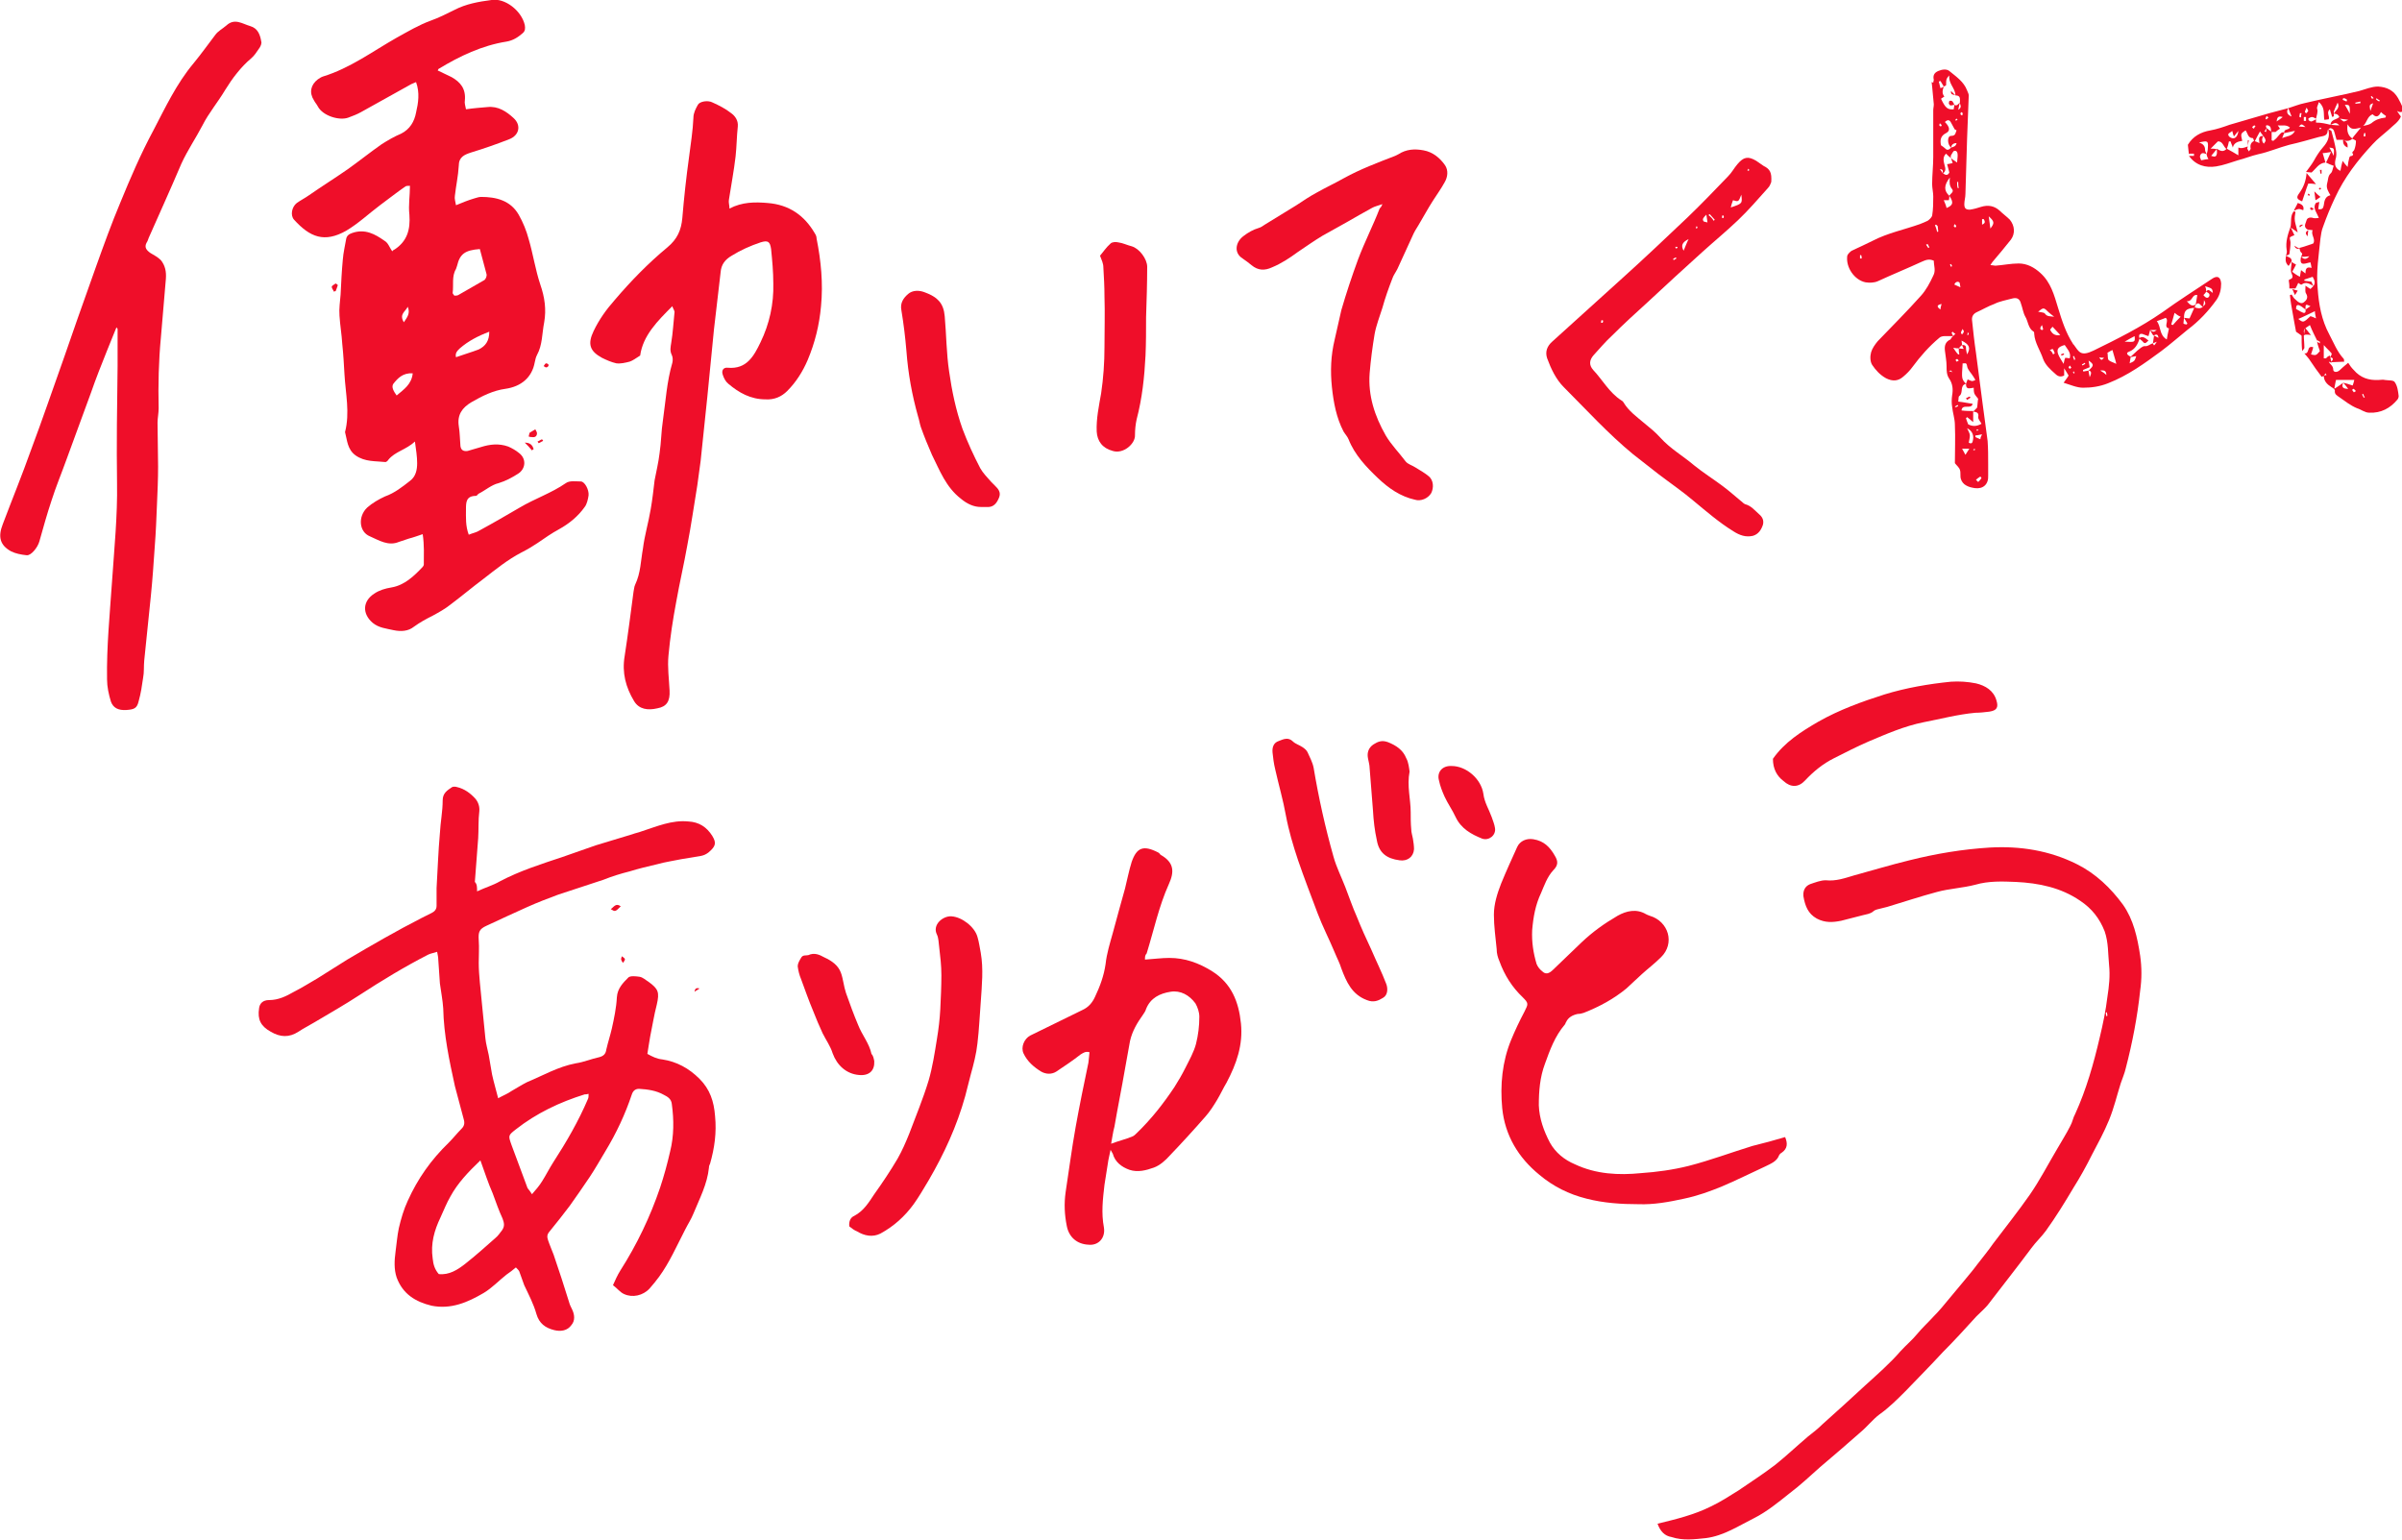 <?xml version="1.0" encoding="utf-8"?>
<!-- Generator: Adobe Illustrator 26.0.3, SVG Export Plug-In . SVG Version: 6.00 Build 0)  -->
<svg version="1.1" id="レイヤー_1" xmlns="http://www.w3.org/2000/svg" xmlns:xlink="http://www.w3.org/1999/xlink" x="0px"
	 y="0px" width="433px" height="277.7px" viewBox="0 0 433 277.7" style="enable-background:new 0 0 433 277.7;"
	 xml:space="preserve">
<style type="text/css">
	.st0{fill:#EF0E29;}
</style>
<g>
	<g>
		<path class="st0" d="M86,160.7c1.5-0.7,2.9-1.1,4.1-1.8c3.6-1.9,7.4-3.1,11.3-4.4c2-0.7,4-1.4,6-2.1c2.2-0.7,4.4-1.3,6.6-2
			c0.5-0.2,1.1-0.3,1.6-0.5c2.8-0.9,5.5-2.1,8.5-1.8c1.9,0.1,3.3,1,4.3,2.6c0.8,1.3,0.6,1.9-0.7,3c-0.4,0.3-0.8,0.5-1.3,0.6
			c-1.2,0.2-2.4,0.4-3.6,0.6c-1.4,0.3-2.9,0.5-4.3,0.9c-1.7,0.4-3.4,0.8-5,1.3c-1.6,0.4-3.2,0.9-4.7,1.5c-2.7,0.9-5.5,1.8-8.2,2.7
			c-1.9,0.7-3.7,1.4-5.5,2.2c-2.5,1.1-5,2.3-7.4,3.4c-1.3,0.6-1.5,1.1-1.4,2.6c0.1,1.4,0,2.7,0,4.1c0,1.2,0.1,2.4,0.2,3.5
			c0.3,3.4,0.7,6.8,1,10.1c0.1,1,0.4,2,0.6,3c0.2,1.2,0.4,2.3,0.6,3.5c0.3,1.4,0.7,2.7,1.1,4.3c0.9-0.5,1.7-0.8,2.4-1.3
			c0.9-0.5,1.8-1.1,2.8-1.6c2.9-1.2,5.6-2.8,8.8-3.4c1.4-0.2,2.8-0.8,4.2-1.1c0.8-0.2,1.2-0.6,1.3-1.4c0.3-1.3,0.7-2.5,1-3.8
			c0.4-1.8,0.8-3.7,0.9-5.6c0.1-1.6,1.1-2.6,2.1-3.6c0.4-0.3,1.3-0.2,2-0.1c0.6,0.1,1.1,0.6,1.6,0.9c1.8,1.3,2,1.9,1.5,4.1
			c-0.5,1.9-0.8,3.9-1.2,5.8c-0.2,1-0.3,2-0.5,3.1c0.9,0.5,1.7,0.9,2.7,1c2.6,0.4,4.8,1.6,6.7,3.5c1.9,1.9,2.6,4.1,2.8,6.7
			c0.3,3-0.1,5.8-0.9,8.6c-0.1,0.2-0.2,0.4-0.2,0.7c-0.3,3-1.7,5.6-2.8,8.3c-0.4,1-1,1.9-1.5,2.9c-1.5,2.9-2.8,5.9-4.7,8.5
			c-0.5,0.7-1.1,1.4-1.7,2.1c-1.2,1.3-3.1,1.7-4.6,1c-0.7-0.3-1.2-1-2-1.6c0.4-0.9,0.8-1.8,1.3-2.6c3-4.7,5.4-9.7,7.2-15
			c0.7-2.1,1.3-4.3,1.8-6.5c0.7-2.8,0.7-5.7,0.3-8.6c-0.1-0.9-0.8-1.3-1.4-1.6c-1.4-0.8-2.9-1-4.5-1.1c-0.7,0-1.1,0.4-1.3,1
			c-1.2,3.6-2.8,7-4.8,10.3c-0.9,1.5-1.8,3.1-2.8,4.6c-1.2,1.8-2.4,3.5-3.6,5.2c-1.2,1.6-2.4,3.1-3.7,4.7c-0.4,0.5-0.4,0.9-0.2,1.5
			c0.3,0.9,0.7,1.8,1,2.6c1,2.9,1.9,5.7,2.8,8.6c0.1,0.4,0.3,0.8,0.5,1.2c0.5,1,0.6,2.1-0.1,2.9c-0.7,1-1.9,1.2-3.1,0.9
			c-1.6-0.4-2.7-1.2-3.2-2.9c-0.5-1.8-1.4-3.5-2.2-5.2c-0.3-0.8-0.6-1.7-0.9-2.5c-0.1-0.2-0.3-0.4-0.6-0.7c-0.6,0.5-1.1,0.9-1.7,1.3
			c-1.4,1.1-2.6,2.4-4.1,3.3c-2.9,1.7-5.9,3-9.4,2.3c-2.9-0.7-5.2-2.1-6.3-5.1c-0.5-1.5-0.4-3.1-0.2-4.6c0.2-1.4,0.3-2.9,0.6-4.3
			c0.4-1.7,0.9-3.4,1.6-4.9c1.8-4,4.2-7.4,7.4-10.5c0.8-0.8,1.5-1.7,2.3-2.5c0.5-0.5,0.6-1,0.4-1.7c-0.5-2-1.1-4-1.6-6
			c-1-4.6-2-9.2-2.1-14c-0.1-1.5-0.4-3-0.6-4.5c-0.1-1.5-0.2-2.9-0.3-4.4c0-0.4-0.1-0.7-0.2-1.3c-0.6,0.2-1.2,0.3-1.6,0.5
			c-4.3,2.2-8.4,4.7-12.4,7.3c-2.6,1.7-5.4,3.3-8.1,4.9c-1,0.6-2,1.1-2.9,1.7c-1.7,1.1-3.3,1-5,0c-1.8-1-2.4-2.2-2.1-4.2
			c0.1-0.9,0.7-1.5,1.8-1.5c1.7,0,3.1-0.7,4.5-1.5c1.4-0.7,2.8-1.6,4.2-2.4c1.8-1.1,3.6-2.3,5.4-3.4c4.4-2.6,8.9-5.2,13.4-7.5
			c0.6-0.3,1.2-0.6,1.8-0.9c0.6-0.3,0.9-0.7,0.9-1.3c0-1.1,0-2.2,0-3.2c0.2-3.3,0.3-6.6,0.6-9.9c0.1-2,0.5-3.9,0.5-5.9
			c0-1.3,0.8-1.8,1.7-2.4c0.2-0.1,0.6-0.1,0.9,0c1.3,0.3,2.4,1.1,3.3,2.1c0.5,0.6,0.8,1.4,0.7,2.3c-0.2,1.6-0.1,3.2-0.2,4.8
			c-0.2,2.6-0.4,5.3-0.6,7.9C86,159.4,86,159.9,86,160.7z M86.6,209.2c-2.2,2.1-4.1,4.1-5.4,6.5c-0.7,1.2-1.2,2.5-1.8,3.8
			c-1.1,2.3-1.8,4.7-1.4,7.4c0.1,1.1,0.4,2,1.1,2.8c1.9,0.2,3.4-0.8,4.7-1.8c1.9-1.5,3.7-3.1,5.5-4.7c0.5-0.4,0.8-0.9,1.2-1.4
			c0.5-0.7,0.4-1.3,0.1-2.1c-0.7-1.5-1.2-3-1.8-4.6C88,213.3,87.4,211.4,86.6,209.2z M95.9,215.3c0.7-0.8,1.3-1.5,1.8-2.3
			c0.7-1.1,1.3-2.3,2-3.4c2.4-3.7,4.6-7.5,6.3-11.5c0.1-0.2,0.1-0.5,0.1-0.9c-0.3,0.1-0.5,0.1-0.7,0.1c-4.5,1.4-8.7,3.4-12.4,6.3
			c-1.4,1.1-1.4,1.1-0.8,2.8c1,2.6,1.9,5.2,2.9,7.8C95.4,214.6,95.6,214.8,95.9,215.3z"/>
		<path class="st0" d="M298.8,274.7c3.3-0.8,6.6-1.6,9.6-3.1c1.7-0.8,3.4-1.9,5-2.9c2.2-1.5,4.5-3,6.6-4.6c2-1.6,3.9-3.4,5.9-5.1
			c0.9-0.7,1.8-1.4,2.6-2.2c2.6-2.3,5.2-4.7,7.7-7c2.2-2,4.5-4,6.4-6.2c1-1.1,2.1-2,3-3.1c0.9-1.1,2-2.1,3-3.2c1-1,1.9-2.1,2.8-3.2
			c0.8-1,1.7-2,2.5-3c0.8-1,1.7-2,2.5-3.1c1-1.3,2-2.5,2.9-3.8c2.2-2.9,4.5-5.8,6.6-8.8c1.8-2.6,3.3-5.5,4.9-8.2
			c0.8-1.4,1.7-2.8,2.4-4.2c0.4-0.7,0.5-1.5,0.9-2.2c2-4.4,3.3-9,4.4-13.7c0.6-2.5,1.1-4.9,1.4-7.4c0.3-1.9,0.5-3.8,0.3-5.7
			c-0.2-2-0.1-4.1-0.8-6.1c-0.9-2.3-2.3-4.1-4.4-5.5c-3.5-2.4-7.5-3.2-11.6-3.4c-2.4-0.1-4.9-0.2-7.3,0.5c-2.3,0.6-4.7,0.7-6.9,1.3
			c-3,0.8-6,1.8-9,2.7c-0.4,0.1-0.8,0.2-1.2,0.3c-0.4,0.1-1,0.2-1.3,0.5c-0.6,0.5-1.2,0.5-1.9,0.7c-1.3,0.3-2.6,0.7-3.9,1
			c-1.5,0.3-2.9,0.4-4.4-0.4c-1.6-0.9-2.1-2.3-2.4-4c-0.1-0.9,0.2-1.8,1.2-2.2c0.9-0.3,1.9-0.7,2.8-0.7c1.9,0.2,3.5-0.4,5.2-0.9
			c3.3-0.9,6.6-1.9,9.9-2.7c4.8-1.2,9.6-2,14.5-2.3c5.4-0.3,10.7,0.5,15.7,3c3.4,1.7,6.1,4.3,8.3,7.3c1.9,2.7,2.6,5.9,3.1,9.2
			c0.3,2.1,0.3,4.2,0,6.3c-0.5,4.7-1.4,9.4-2.6,14c-0.2,0.9-0.6,1.8-0.9,2.7c-0.7,2.2-1.2,4.4-2.1,6.6c-0.9,2.2-2,4.2-3.1,6.3
			c-1,2-2.1,4-3.3,5.9c-1.6,2.7-3.2,5.3-5,7.8c-0.8,1.1-1.8,2-2.6,3.1c-2.6,3.5-5.3,6.9-7.9,10.3c-0.6,0.7-1.3,1.3-2,2
			c-2,2.2-4,4.4-6.1,6.5c-2.2,2.4-4.5,4.7-6.7,7c-1.5,1.5-3,3-4.7,4.2c-1.2,0.9-2.2,2.2-3.4,3.2c-2.4,2.1-4.8,4.2-7.3,6.3
			c-1.8,1.6-3.6,3.3-5.6,4.8c-2,1.6-4.1,3.3-6.3,4.4c-2.8,1.4-5.5,3.2-8.7,3.6c-2,0.2-4.1,0.5-6.2-0.2
			C300.1,276.9,299.3,276.1,298.8,274.7z M379.8,182.5c-0.1,0-0.1,0-0.2,0.1c0,0.2,0.1,0.4,0.1,0.6c0.1,0,0.1,0,0.2-0.1
			C379.9,182.9,379.8,182.7,379.8,182.5z"/>
		<path class="st0" d="M206.4,173c1.6-0.1,3-0.3,4.4-0.3c2.8,0,5.3,0.9,7.7,2.4c3.5,2.2,4.8,5.5,5.2,9.4c0.4,3.9-0.8,7.3-2.6,10.7
			c-0.6,1-1.1,2.1-1.7,3.1c-0.6,1-1.3,2.1-2.1,3c-2.1,2.4-4.2,4.7-6.4,7c-0.8,0.9-1.8,1.8-2.9,2.2c-1.4,0.5-2.9,0.9-4.4,0.4
			c-1.4-0.5-2.6-1.4-3-2.9c-0.1-0.2-0.2-0.3-0.4-0.7c-0.2,1-0.4,1.7-0.5,2.5c-0.2,1.3-0.4,2.5-0.6,3.8c-0.3,2.6-0.6,5.1-0.1,7.7
			c0.3,1.9-1,3.3-2.8,3.1c-2-0.1-3.5-1.3-3.9-3.4c-0.4-2-0.5-4-0.2-6.1c0.6-3.9,1.1-7.8,1.8-11.7c0.7-3.9,1.5-7.8,2.3-11.6
			c0.1-0.6,0.1-1.2,0.2-1.9c-0.7-0.2-1.1,0.1-1.6,0.4c-1.4,1.1-2.9,2.1-4.4,3.1c-0.8,0.5-1.8,0.5-2.7,0c-1.3-0.8-2.5-1.8-3.2-3.3
			c-0.5-1.1,0.1-2.6,1.2-3.2c3.1-1.5,6.3-3.1,9.4-4.6c1.1-0.5,1.8-1.3,2.3-2.4c0.9-1.9,1.6-3.8,1.9-5.9c0.2-1.9,0.8-3.8,1.3-5.6
			c0.7-2.7,1.5-5.4,2.2-8c0.4-1.6,0.7-3.2,1.2-4.8c0.9-2.6,2.1-3.1,4.8-1.7c0.2,0.1,0.3,0.3,0.4,0.4c2.5,1.4,2.5,3.1,1.5,5.3
			c-1.8,4-2.7,8.3-4,12.5C206.4,172.2,206.4,172.5,206.4,173z M200.3,206.2c1.3-0.5,2.6-0.8,3.8-1.3c0.3-0.1,0.6-0.4,0.8-0.6
			c2.6-2.5,4.8-5.3,6.8-8.3c0.7-1.1,1.4-2.3,2-3.5c0.7-1.4,1.5-2.8,1.9-4.3c0.4-1.6,0.6-3.2,0.6-4.9c0-0.8-0.3-1.7-0.7-2.4
			c-1.1-1.5-2.7-2.4-4.5-2.1c-1.9,0.3-3.6,1.1-4.4,3.1c-0.1,0.4-0.4,0.8-0.6,1.1c-1,1.4-1.9,2.9-2.3,4.7c-0.3,1.7-0.6,3.3-0.9,5
			c-0.6,3.5-1.3,6.9-1.9,10.4C200.6,204.2,200.5,205.2,200.3,206.2z"/>
		<path class="st0" d="M321.8,205c0.5,1.2,0.4,2.1-0.6,2.8c-0.2,0.1-0.4,0.3-0.5,0.5c-0.4,1.1-1.5,1.5-2.5,2
			c-2.6,1.2-5.2,2.5-7.8,3.6c-2.2,0.9-4.4,1.7-6.8,2.2c-2.7,0.6-5.5,1.1-8.2,1c-3.1,0-6.3-0.2-9.4-1c-3.2-0.8-6-2.2-8.5-4.3
			c-3.8-3.1-6.2-7.1-6.7-12c-0.4-4.2,0-8.4,1.6-12.3c0.7-1.7,1.5-3.4,2.4-5.1c0.7-1.4,0.8-1.5-0.3-2.6c-1.9-1.8-3.3-4-4.2-6.5
			c-0.3-0.7-0.5-1.4-0.5-2.2c-0.2-2.1-0.5-4.1-0.5-6.2c0-1.9,0.6-3.8,1.3-5.6c0.9-2.2,1.9-4.4,2.9-6.6c0.5-1.1,1.7-1.6,2.9-1.4
			c1.9,0.3,3,1.4,3.9,3c0.6,1,0.6,1.7-0.3,2.6c-1.1,1.2-1.6,2.7-2.2,4.1c-1,2.1-1.4,4.3-1.6,6.7c-0.1,2.1,0.2,4.1,0.8,6.1
			c0.2,0.5,0.6,1,1,1.3c0.6,0.6,1.2,0.5,2-0.3c1.7-1.6,3.4-3.3,5.1-4.9c2-1.9,4.1-3.4,6.5-4.8c1.6-0.9,3.4-1.3,5.1-0.3
			c0.2,0.1,0.4,0.2,0.7,0.3c3.4,1,4.6,5,2,7.5c-1.1,1.1-2.3,2-3.4,3c-0.9,0.8-1.8,1.7-2.8,2.6c-2.3,1.9-4.9,3.3-7.7,4.4
			c-0.3,0.1-0.7,0.2-1.1,0.2c-0.9,0.2-1.7,0.6-2.1,1.5c-0.1,0.1-0.1,0.3-0.2,0.4c-1.8,2.1-2.7,4.6-3.6,7.1c-0.9,2.4-1.1,4.9-1.1,7.5
			c0.1,2.4,0.9,4.6,2,6.7c1,1.8,2.6,3.1,4.5,3.9c3.8,1.8,7.9,2,11.9,1.6c2.9-0.2,5.8-0.6,8.6-1.3c3.9-1,7.6-2.4,11.5-3.6
			C317.9,206.1,319.8,205.6,321.8,205z"/>
		<path class="st0" d="M153.1,221.1c-0.1-0.9,0.2-1.6,0.9-1.9c1.7-0.9,2.6-2.4,3.6-3.9c1.5-2.1,2.9-4.2,4.2-6.4
			c0.8-1.4,1.5-3,2.1-4.5c1.2-3.2,2.5-6.3,3.5-9.6c0.7-2.4,1.1-5,1.5-7.5c0.3-1.8,0.5-3.5,0.6-5.3c0.1-2.1,0.2-4.1,0.2-6.2
			c0-1.7-0.2-3.4-0.4-5.1c-0.1-0.7-0.1-1.6-0.4-2.2c-0.9-1.8,1.1-3.4,2.6-3.3c1.9,0.1,4.2,1.9,4.7,3.7c0.3,1,0.4,1.9,0.6,2.9
			c0.5,2.9,0.2,5.8,0,8.8c-0.2,2.5-0.3,5-0.6,7.5c-0.2,1.9-0.7,3.8-1.2,5.6c-0.3,1.3-0.7,2.6-1,3.9c-1.5,5.4-3.8,10.4-6.6,15.2
			c-0.9,1.5-1.7,2.9-2.7,4.3c-1.6,2.2-3.6,4-6,5.3c-1.4,0.7-2.9,0.4-4.2-0.4C154,221.8,153.6,221.5,153.1,221.1z"/>
		<path class="st0" d="M229.4,135.7c-0.1-1,0.2-1.8,1.1-2.1c0.8-0.3,1.7-0.8,2.6,0.1c0.4,0.4,1.1,0.6,1.7,1c0.3,0.2,0.7,0.5,0.9,0.9
			c0.4,0.9,0.9,1.8,1.1,2.8c0.9,5.4,2.1,10.8,3.6,16.1c0.5,1.8,1.4,3.6,2.1,5.4c0.7,1.8,1.3,3.6,2.1,5.4c0.8,2,1.7,4,2.6,5.9
			c0.9,2.1,1.9,4.1,2.7,6.2c0.3,0.8,0.3,2-0.6,2.5c-0.8,0.5-1.7,0.9-2.9,0.4c-2.7-1-3.7-3.3-4.6-5.7c-0.3-1-0.8-1.9-1.2-2.9
			c-1-2.4-2.2-4.7-3.1-7.1c-1.2-3.2-2.4-6.3-3.5-9.5c-0.9-2.7-1.7-5.4-2.2-8.1c-0.5-2.8-1.3-5.5-1.9-8.2
			C229.6,137.6,229.5,136.6,229.4,135.7z"/>
		<path class="st0" d="M319.6,136.8c2.1-3,5.1-4.9,8.2-6.7c3.7-2.1,7.8-3.6,11.9-4.9c3.9-1.2,8-1.9,12-2.3c1.5-0.1,3,0,4.5,0.3
			c1.7,0.4,3.2,1.3,3.7,3.1c0.4,1.3,0,1.8-1.3,2c-0.8,0.1-1.7,0.2-2.5,0.2c-3.2,0.3-6.2,1.1-9.3,1.7c-3.5,0.7-6.7,2.1-10,3.5
			c-2.1,0.9-4.2,2-6.2,3c-2,1-3.7,2.4-5.2,4c-1.2,1.3-2.6,1.3-3.9,0.1C320.3,139.9,319.6,138.6,319.6,136.8z"/>
		<path class="st0" d="M157.6,191.3c0.1,1.7-0.9,2.7-2.8,2.5c-2.2-0.2-3.9-1.7-4.7-3.9c-0.4-1.3-1.2-2.4-1.8-3.6
			c-0.6-1.3-1.2-2.7-1.7-4c-0.8-1.9-1.5-3.9-2.2-5.8c-0.3-0.7-0.5-1.5-0.6-2.3c0-0.5,0.3-1,0.6-1.5c0.3-0.6,0.9-0.4,1.3-0.5
			c1.1-0.5,2-0.1,2.9,0.4c1.3,0.6,2.5,1.4,3,2.8c0.4,1.1,0.5,2.4,0.9,3.6c0.7,2,1.4,3.9,2.2,5.8c0.7,1.8,2,3.3,2.4,5.2
			C157.4,190.3,157.5,190.8,157.6,191.3z"/>
		<path class="st0" d="M254.1,139.1c-0.5,2.6,0.2,5,0.2,7.3c0,1,0,2.1,0.1,3.1c0,0.6,0.2,1.1,0.3,1.7c0.1,0.6,0.2,1.3,0.2,1.9
			c-0.1,1.4-1.2,2.2-2.6,2c-2.3-0.3-3.7-1.3-4.1-3.6c-0.4-1.8-0.6-3.6-0.7-5.4c-0.2-2.5-0.4-5.1-0.6-7.6c0-0.6-0.2-1.2-0.3-1.8
			c-0.2-1,0.1-1.9,1-2.5c0.8-0.5,1.5-0.8,2.6-0.4c1.5,0.6,2.7,1.4,3.3,2.9C253.9,137.4,254,138.4,254.1,139.1z"/>
		<path class="st0" d="M261.7,138.1c2.6,0,5.3,2.3,5.7,5c0.2,1.6,1,2.8,1.5,4.2c0.2,0.6,0.5,1.3,0.6,2c0.2,1.3-1.1,2.3-2.3,1.9
			c-2-0.8-3.8-1.8-4.8-3.9c-0.6-1.3-1.4-2.4-2-3.7c-0.4-0.9-0.8-1.9-1-2.9C259,139.3,259.9,138,261.7,138.1z"/>
		<path class="st0" d="M110.1,163.9c0.5-0.3,0.9-1.2,1.8-0.5C110.9,164.4,110.9,164.4,110.1,163.9z"/>
		<path class="st0" d="M112.1,172.4c0.7,0.5,0.7,0.5,0.2,1.2C111.9,173,111.9,173,112.1,172.4z"/>
		<path class="st0" d="M126.1,178.2c-0.2,0.2-0.5,0.3-0.9,0.6C125.3,178.1,125.6,178.1,126.1,178.2z"/>
	</g>
	<g>
		<g>
			<path class="st0" d="M70.7,45.3c0.2-0.2,0.3-0.3,0.4-0.3c2.3-1.5,2.9-3.6,2.7-6.3c-0.2-1.7,0.1-3.4,0.1-5.2c-0.4,0-0.6,0-0.8,0.1
				c-1.6,1.1-3.1,2.3-4.6,3.4c-2,1.5-3.9,3.3-6.1,4.6c-3.9,2.2-6.5,1.2-9.4-2c-0.7-0.8-0.4-2.3,0.5-3c0.7-0.5,1.5-0.9,2.2-1.4
				c2.3-1.6,4.7-3.1,7-4.7c2.1-1.5,4.1-3.1,6.1-4.5c1.1-0.7,2.3-1.4,3.5-1.9c1.6-0.8,2.4-2.2,2.7-3.8c0.4-1.7,0.7-3.6,0-5.5
				c-0.4,0.2-0.8,0.3-1.1,0.5c-2.9,1.6-5.9,3.3-8.8,4.9c-0.7,0.4-1.5,0.7-2.3,1c-1.6,0.6-4.6-0.3-5.5-2c-0.2-0.4-0.5-0.7-0.7-1.1
				c-0.9-1.4-0.6-2.8,0.7-3.8c0.3-0.2,0.6-0.4,0.9-0.5c4.9-1.5,8.9-4.5,13.3-7c2-1.1,4-2.3,6.2-3.1c1.4-0.5,2.8-1.2,4.2-1.9
				c2.1-1.1,4.4-1.5,6.7-1.8C91-0.4,94,1.9,94.6,4.5c0.1,0.6,0.1,1.1-0.4,1.5c-0.8,0.7-1.7,1.3-2.9,1.5c-4.4,0.7-8.4,2.6-12.2,4.9
				c-0.1,0-0.1,0.2-0.2,0.3c0.8,0.4,1.7,0.8,2.5,1.2c1.6,0.9,2.6,2.1,2.4,4.2c-0.1,0.5,0.1,1,0.2,1.6c1.4-0.2,2.7-0.3,3.9-0.4
				c1.9-0.2,3.4,0.8,4.7,2c1.4,1.3,1,3.1-0.8,3.8c-2.3,0.9-4.6,1.7-6.9,2.4c-1.2,0.4-2.2,0.8-2.2,2.4c-0.1,1.8-0.5,3.6-0.7,5.4
				c-0.1,0.5,0.1,1.1,0.2,1.7c1.2-0.5,2.2-0.9,3.2-1.2c0.4-0.1,0.9-0.3,1.3-0.3c2.7,0,5.3,0.6,6.8,3.2c0.8,1.4,1.4,2.9,1.8,4.4
				c0.8,2.7,1.2,5.5,2.1,8.2c0.8,2.3,1.1,4.5,0.7,6.8c-0.4,2-0.3,4.1-1.3,5.9c-0.2,0.4-0.3,0.8-0.4,1.3c-0.5,2.8-2.5,4.4-5.3,4.8
				c-2.2,0.3-4.2,1.3-6.1,2.4c-1.7,1-2.6,2.3-2.3,4.3c0.2,1.2,0.2,2.4,0.3,3.6c0.1,0.8,0.6,1,1.3,0.9c0.8-0.2,1.6-0.5,2.4-0.7
				c1.6-0.5,3.2-0.7,4.9-0.1c0.7,0.3,1.4,0.7,2,1.2c1.3,1,1.2,2.8-0.2,3.7c-1.1,0.7-2.2,1.3-3.5,1.7c-1.3,0.3-2.4,1.3-3.6,1.9
				c-0.2,0.1-0.3,0.4-0.5,0.4C84,89.4,84,90.6,84,91.8c0,1.5-0.1,3,0.5,4.6c0.7-0.3,1.4-0.4,2-0.8c2.4-1.3,4.8-2.7,7.2-4.1
				c2.7-1.6,5.7-2.6,8.3-4.4c0.7-0.5,1.8-0.3,2.7-0.3c0.7,0,1.5,1.5,1.4,2.5c-0.1,0.7-0.3,1.6-0.7,2.1c-1.2,1.7-2.8,3-4.6,4
				c-1.3,0.7-2.6,1.6-3.9,2.5c-0.9,0.6-1.9,1.2-2.9,1.7c-2.5,1.3-4.7,3.1-6.9,4.8c-2,1.5-3.9,3.1-5.9,4.6c-1,0.8-2.1,1.4-3.2,2
				c-1.2,0.6-2.3,1.2-3.4,2c-1,0.8-2.3,0.9-3.7,0.6c-1.3-0.3-2.6-0.4-3.7-1.3c-1.9-1.6-1.9-3.9,0.3-5.3c0.9-0.6,1.9-0.9,3.1-1.1
				c2.3-0.4,4-2,5.6-3.7c0.1-0.1,0.2-0.3,0.2-0.4c0-1.7,0.1-3.5-0.2-5.5c-0.9,0.3-1.7,0.6-2.5,0.8c-0.6,0.2-1.2,0.4-1.8,0.6
				c-1.9,0.8-3.6-0.3-5.2-1c-2-0.8-2.2-3.6-0.5-5.2c0.9-0.8,2.1-1.5,3.2-2c1.7-0.6,3.1-1.7,4.5-2.8c1.1-0.8,1.3-2.1,1.3-3.2
				c0-1.2-0.2-2.4-0.4-3.9c-1.6,1.5-3.6,1.8-4.8,3.3c-0.1,0.2-0.4,0.4-0.5,0.4c-1.8-0.2-3.7,0-5.4-1.2c-1.5-1.1-1.5-2.7-1.9-4.2
				c0.9-3.5,0.1-6.9-0.1-10.4c-0.1-1.8-0.2-3.6-0.4-5.5c-0.1-1.7-0.4-3.4-0.5-5.1c-0.1-1.3,0.1-2.5,0.2-3.8c0.1-2.1,0.2-4.2,0.4-6.3
				c0.1-1.3,0.4-2.5,0.6-3.7c0.1-0.6,0.5-0.9,1.1-1.1c2.3-0.8,4.1,0.2,5.8,1.4C70,43.8,70.2,44.6,70.7,45.3z M86.5,44.9
				c-2.7,0.2-3.6,0.9-4.1,3c-0.1,0.2-0.1,0.4-0.2,0.6c-0.8,1.3-0.4,2.9-0.6,4.3c0,0.2,0.2,0.3,0.3,0.5c0.3,0,0.5,0,0.7-0.1
				c1.6-0.9,3.1-1.8,4.7-2.7c0.3-0.2,0.5-0.8,0.4-1.1C87.3,47.9,86.9,46.4,86.5,44.9z M88.2,59.8c-2.1,0.8-3.8,1.7-5.3,3
				c-0.4,0.4-0.9,0.8-0.7,1.6c1.4-0.5,2.8-0.9,4.1-1.4C87.5,62.4,88.2,61.5,88.2,59.8z M74.4,67.3c-1.8-0.1-2.7,0.9-3.5,1.9
				c-0.4,0.6,0.1,1.4,0.6,2.1C72.8,70.2,74.2,69.3,74.4,67.3z M72.8,58.1c0.6-0.9,1.2-1.6,0.7-2.8C73.1,56.2,71.9,56.6,72.8,58.1z"
				/>
			<path class="st0" d="M121.2,55.2c-2.7,2.7-5.3,5.3-5.8,8.9c-0.8,0.5-1.3,0.9-1.9,1.1c-0.8,0.2-1.6,0.4-2.4,0.3
				c-0.9-0.2-1.8-0.6-2.6-1c-2.2-1.2-2.6-2.5-1.5-4.8c1-2.1,2.3-3.9,3.8-5.6c2.9-3.4,6-6.6,9.5-9.5c1.8-1.5,2.5-3.1,2.7-5.3
				c0.3-3.6,0.7-7.3,1.2-10.9c0.3-2.4,0.7-4.8,0.8-7.2c0-0.8,0.4-1.6,0.8-2.3c0.3-0.6,1.8-0.9,2.7-0.4c1.1,0.5,2.3,1.1,3.3,1.9
				c0.7,0.5,1.3,1.3,1.2,2.4c-0.2,1.8-0.2,3.6-0.4,5.4c-0.3,2.6-0.8,5.2-1.2,7.8c-0.1,0.5,0.1,1,0.1,1.6c2.3-1.2,4.6-1.2,6.9-1
				c3.8,0.3,6.6,2.2,8.5,5.5c0.2,0.3,0.3,0.6,0.3,0.9c0.8,4,1.2,8.1,0.8,12.2c-0.3,3.4-1.1,6.6-2.4,9.7c-0.9,2.1-2.1,4-3.7,5.6
				c-1,1-2.3,1.6-3.9,1.5c-2.7,0-4.8-1.2-6.7-2.8c-0.5-0.4-0.8-1-1-1.6c-0.3-0.8,0.1-1.4,0.9-1.3c3.4,0.3,4.7-2.1,5.9-4.6
				c1.6-3.3,2.4-6.9,2.3-10.6c0-2.1-0.2-4.2-0.4-6.2c-0.2-1.4-0.6-1.6-1.9-1.2c-1.8,0.6-3.6,1.4-5.2,2.4c-1.2,0.7-1.9,1.6-2,3
				c-0.4,3.4-0.8,6.9-1.2,10.3c-0.4,4.1-0.8,8.1-1.2,12.2c-0.4,3.8-0.8,7.7-1.2,11.5c-0.2,1.5-0.4,2.9-0.6,4.4
				c-0.6,3.6-1.1,7.2-1.8,10.8c-0.6,3.4-1.4,6.8-2,10.2c-0.6,3.2-1.1,6.4-1.4,9.7c-0.2,2.1,0.1,4.2,0.2,6.3c0.1,1.9-0.5,2.9-2.2,3.2
				c-1.7,0.4-3.3,0.2-4.2-1.3c-1.5-2.5-2.2-5.1-1.7-8.1c0.6-3.9,1.1-7.8,1.6-11.6c0.1-0.4,0.1-0.9,0.3-1.3c1-2.1,1-4.3,1.4-6.5
				c0.3-2.4,1-4.7,1.4-7.1c0.3-1.7,0.5-3.5,0.7-5.2c0.3-1.6,0.7-3.2,0.9-4.9c0.3-2,0.3-4,0.6-5.9c0.5-3.5,0.7-7,1.7-10.4
				c0.1-0.4,0.1-1-0.1-1.4c-0.4-0.8-0.2-1.5-0.1-2.2c0.3-1.8,0.4-3.7,0.6-5.6C121.5,55.8,121.3,55.6,121.2,55.2z"/>
			<path class="st0" d="M21,59c-0.6,1.4-1.1,2.8-1.7,4.2c-1,2.5-2,5-2.9,7.6c-1.5,4-2.9,8-4.4,12c-0.9,2.5-1.9,4.9-2.7,7.4
				c-0.8,2.4-1.5,4.9-2.2,7.4c-0.3,1.1-1.5,2.6-2.3,2.5C3.8,100,2.8,99.8,2,99.4c-2-1.1-2.4-2.6-1.5-4.9C2.2,90,4,85.6,5.6,81.1
				c2.1-5.6,4-11.2,6-16.8c0.8-2.3,1.6-4.6,2.4-6.9c1.1-3.1,2.2-6.2,3.3-9.3c1.4-3.9,2.8-7.8,4.4-11.6c1.8-4.4,3.7-8.8,5.9-12.9
				c2.2-4.2,4.2-8.5,7.3-12.2c1.4-1.7,2.6-3.4,3.9-5.1c0.5-0.7,1.3-1.1,2-1.7c1.5-1.4,2.9-0.3,4.3,0.1c1.4,0.4,1.8,1.6,2,2.8
				c0.1,0.3-0.1,0.8-0.3,1.1c-0.5,0.7-0.9,1.4-1.5,1.9c-1.9,1.6-3.4,3.6-4.7,5.7c-1.3,2.2-3,4.2-4.1,6.4c-1.2,2.3-2.7,4.5-3.8,6.9
				c-1,2.4-2.1,4.8-3.1,7.1c-0.9,2.1-1.9,4.2-2.8,6.3c-0.1,0.3-0.2,0.6-0.4,0.9c-0.4,0.8,0,1.3,0.7,1.8c0.7,0.4,1.4,0.8,1.9,1.3
				c0.8,1,1,2.1,0.9,3.4c-0.3,3.5-0.6,7-0.9,10.6c-0.4,4.2-0.5,8.5-0.4,12.7c0,0.9-0.2,1.8-0.2,2.6c0,2.6,0.1,5.3,0.1,7.9
				c0,2.3-0.1,4.5-0.2,6.8c-0.1,2.5-0.2,5.1-0.4,7.6c-0.2,3-0.4,5.9-0.7,8.9c-0.4,3.9-0.8,7.8-1.2,11.7c-0.1,1,0,2.1-0.2,3.1
				c-0.2,1.4-0.4,2.8-0.8,4.2c-0.3,1.3-0.8,1.5-2.2,1.6c-1.5,0.1-2.4-0.4-2.8-1.5c-0.4-1.3-0.7-2.7-0.7-4
				c-0.1-5.9,0.5-11.8,0.9-17.7c0.4-5.9,1-11.8,0.9-17.7c-0.1-7,0-14,0.1-21.1c0-2.2,0-4.5,0-6.7C21.1,59.1,21,59.1,21,59z"/>
			<path class="st0" d="M95.3,78.7c0.1-0.3,0.1-0.6,0.2-0.7c0.3-0.2,0.7-0.4,1-0.6c0.1,0.2,0.3,0.5,0.3,0.7c0,0.5-0.3,0.8-0.9,0.7
				C95.7,78.8,95.6,78.8,95.3,78.7z"/>
			<path class="st0" d="M60.9,51.4c-0.1,0.4-0.3,0.8-0.4,1.1c-0.1,0-0.2,0-0.3,0.1c-0.1-0.3-0.4-0.6-0.4-0.9
				c0.1-0.3,0.5-0.4,0.7-0.6C60.7,51.2,60.8,51.3,60.9,51.4z"/>
			<path class="st0" d="M95.9,81.2c-0.4-0.5-0.9-1-1.3-1.4c0.9,0,1.4,0.4,1.6,1.2C96.1,81,96,81.1,95.9,81.2z"/>
			<path class="st0" d="M97.9,79.5c-0.3,0.1-0.5,0.3-0.8,0.4c-0.1-0.1-0.1-0.2-0.2-0.3c0.3-0.1,0.5-0.3,0.8-0.4
				C97.8,79.3,97.9,79.4,97.9,79.5z"/>
			<path class="st0" d="M98,66c0.2-0.3,0.3-0.5,0.5-0.5c0.1,0,0.4,0.2,0.4,0.3c0,0.2-0.2,0.4-0.3,0.4C98.4,66.3,98.3,66.2,98,66z"/>
		</g>
		<g>
			<path class="st0" d="M352.1,60.6c-0.5,0-1,0-1.6,0c-0.3,0-0.7,0.1-0.9,0.3c-1.8,1.5-3.4,3.3-4.8,5.2c-0.5,0.7-1.1,1.3-1.7,1.8
				c-0.9,0.8-1.9,0.9-3.1,0.3c-1.1-0.6-1.9-1.5-2.5-2.4c-0.4-0.6-0.4-1.6-0.2-2.3c0.2-0.7,0.7-1.4,1.2-2c2.6-2.7,5.3-5.4,7.8-8.2
				c0.9-1,1.6-2.3,2.2-3.6c0.5-0.9,0.1-1.8,0.1-2.7c-0.9-0.4-1.5-0.1-2.2,0.2c-2.6,1.2-5.3,2.3-7.9,3.5c-0.7,0.3-1.5,0.3-2.2,0.2
				c-2-0.4-3.6-2.7-3.3-4.8c0.1-0.3,0.5-0.7,0.8-0.9c1.3-0.6,2.6-1.2,3.8-1.8c2.7-1.4,5.7-2,8.5-3c0.5-0.2,1-0.4,1.4-0.6
				c0.3-0.2,0.7-0.6,0.8-0.9c0.2-1.2,0.2-2.4,0.2-3.5c0-0.7-0.2-1.5-0.2-2.2c0-1.6,0.2-3.3,0.2-4.9c0-2.8,0-5.6,0-8.4
				c0-0.4,0.1-0.7,0.1-1.1c-0.1-1.1-0.2-2.1-0.3-3.2c0-0.3-0.1-0.6-0.1-0.8c0.1,0,0.2,0.1,0.3,0.1c0-0.2,0.1-0.4,0.1-0.5
				c-0.2-0.8,0.1-1.3,0.8-1.6c0.7-0.3,1.5-0.4,2,0c1.2,1,2.6,1.9,3.2,3.5c0.1,0.3,0.3,0.6,0.3,0.9c-0.1,2.6-0.2,5.2-0.3,7.8
				c-0.1,3.3-0.2,6.7-0.3,10c0,0.6-0.2,1.2-0.2,1.8c0,0.8,0.3,1,1,1c0.7-0.1,1.4-0.3,2-0.5c1.3-0.4,2.4-0.2,3.4,0.7
				c0.6,0.6,1.2,1,1.8,1.6c0.9,1.1,1,2.5,0.2,3.6c-1.1,1.4-2.2,2.7-3.3,4c-0.1,0.1-0.2,0.3-0.4,0.6c0.4,0,0.7,0.1,0.9,0.1
				c1.4-0.1,2.8-0.4,4.2-0.4c1.5,0,2.8,0.7,3.9,1.7c1.9,1.7,2.5,4,3.2,6.3c0.7,2.3,1.4,4.5,2.7,6.5c0,0,0,0.1,0.1,0.1
				c1,1.4,1.3,2.2,3.6,1.1c4.3-2.1,8.5-4.2,12.4-6.9c2.9-2.1,5.9-4,8.9-6c1-0.7,1.6-0.4,1.7,0.8c0,1-0.2,2-0.8,2.9
				c-1.5,2.1-3.2,3.9-5.2,5.4c-1.6,1.3-3.2,2.7-4.8,3.9c-3,2.2-6,4.4-9.6,5.8c-1.5,0.6-3,0.8-4.5,0.8c-1.1,0-2.2-0.5-3.5-0.9
				c0.4-0.6,0.7-0.9,0.9-1.3c-0.2-0.3-0.4-0.7-0.8-1.3c0,0.6,0,1,0,1.3c-0.6,0.3-1.1,0.2-1.6-0.3c-0.9-0.8-1.8-1.6-2.2-2.7
				c-0.5-1.5-1.5-2.9-1.6-4.5c0-0.1,0-0.4-0.1-0.4c-1-0.6-1-1.9-1.5-2.7c-0.4-0.7-0.5-1.6-0.8-2.4c-0.2-0.8-0.7-1.1-1.5-0.9
				c-1.1,0.3-2.3,0.5-3.3,1c-1.1,0.4-2.1,1-3.2,1.5c-0.6,0.3-0.9,0.8-0.8,1.5c0.2,1.9,0.4,3.8,0.7,5.8c0.4,3.1,0.8,6.1,1.2,9.2
				c0.3,2.2,0.6,4.5,0.9,6.7c0.1,1.4,0.1,2.8,0.1,4.2c0,0.7,0,1.3,0,2c0.1,1.6-0.9,2.5-2.4,2.3c-0.6-0.1-1.1-0.2-1.6-0.5
				c-0.4-0.2-0.8-0.7-0.9-1.1c-0.2-0.5,0-1.2-0.2-1.7c-0.1-0.4-0.6-0.8-0.9-1.2c0-2.2,0.1-4.6,0-6.9c0-1.1-0.4-2.2-0.5-3.3
				c-0.1-0.6-0.1-1.3,0-2c0.2-1.1,0.1-2.1-0.5-3c-0.5-0.7-0.5-1.5-0.5-2.3c0-0.9-0.2-1.9-0.3-2.8c-0.1-0.9,0.1-1.6,1-2
				C351.8,60.9,351.9,60.7,352.1,60.6c0.1-0.2,0.3-0.3,0.4-0.4c-0.2-0.1-0.3-0.2-0.5-0.4c-0.1,0.1-0.1,0.1-0.2,0.2
				C351.9,60.2,352,60.4,352.1,60.6z M353.1,62.8c0.2,0,0.5,0.1,0.9,0.1c-0.2-0.3-0.2-0.5-0.3-0.7c0.3,0,0.7,0,0.7,0.5
				c0,0.4,0.1,0.7,0.2,1.2c0.7-1.2,0.4-1.8-1-2.5c0,0.3,0.1,0.6,0.1,0.8C353.4,62.4,353.3,62.6,353.1,62.8c-0.2,0-0.5,0-1-0.1
				c0.4,0.6,0.6,0.9,0.9,1.2c0.1,0,0.2,0,0.2-0.1C353.1,63.5,353.1,63.1,353.1,62.8z M397.1,55.3c0.1-0.3,0.8-0.3,0.2-1.2
				C397.3,54.7,397.2,55,397.1,55.3c-0.4-0.1-0.7-1.1-1.3-0.3c0.1-0.6,0.2-1.2,0.3-1.8c-1-0.2-0.8,1.2-1.9,1.1c0.6,0.7,1,1,1.6,0.6
				c-0.1,0.2-0.1,0.4-0.2,0.6c-1.5,0.1-1.9,0.5-1.9,1.8c0,0.3-0.1,0.7-0.1,1c0,0.1,0.4,0.2,0.6,0.2c0-0.1,0.1-0.1,0.1-0.2
				c-0.2-0.3-0.4-0.7-0.6-1c0.3,0,0.6,0.1,1,0.1c0.3-0.7,0.6-1.3,0.9-2C396.1,55.6,396.7,55.7,397.1,55.3z M397.7,52.6
				c0.4-0.7,0.8,0,1.2,0.2c-0.1-0.8-0.1-0.8-1.4-1.2C397.7,52,397.7,52.3,397.7,52.6c-0.1,0.2-0.3,0.4-0.5,0.6
				c0.3,0.4,0.7,0.7,1,0.3C398.5,53,398.1,52.8,397.7,52.6z M376.5,66.8c0,0.3,0.1,0.6,0.2,1.2C377.1,67.2,377,66.9,376.5,66.8
				c1-0.9,1-1.1,0-1.8c0.1,0.4,0.1,0.8,0.2,1.2c-0.4,0.2-0.8,0.3-1.2,0.5c0,0.1,0,0.2,0.1,0.3C375.8,66.9,376.2,66.9,376.5,66.8z
				 M351.4,35.3c0.2-0.4,0.9-0.7,0.5-1.2c-0.5-0.6-0.5-1.2-0.4-2.1C350.4,33.4,350.4,34.4,351.4,35.3c0,0.2,0,0.5-0.1,0.8
				c-0.3,0-0.5,0-0.9,0c0.2,0.5,0.4,0.9,0.5,1.4C352.1,37,352.2,36.5,351.4,35.3z M351.7,28.5c0.3,0.3,0.7,0.5,1.1,0.8
				c0-0.4,0.1-0.8,0.1-1.3c0-0.4-0.1-0.9-0.6-0.8c-0.2,0-0.4,0.5-0.6,0.8C351.6,28.2,351.7,28.4,351.7,28.5
				c-0.3-0.2-0.6-0.5-0.9-0.8c-0.7,0.7-0.4,1.5-0.2,2.3c0.2,0.7,0,1-0.4,1.3c0-0.3,0.2-0.8-0.5-0.8c0.2,0.3,0.4,0.5,0.5,0.7
				c0.5,0.4,0.9,0.5,1.2-0.1c-0.1-0.5-0.3-1-0.4-1.5c0.4-0.1,0.7-0.1,1-0.2C351.9,29.1,351.8,28.8,351.7,28.5z M387.6,59.5
				c0.6,0.4,0.6,0.4,1.2,0C388.3,59.5,387.9,59.5,387.6,59.5c-0.1,0.4-0.2,0.7-0.3,1.1c-0.4-0.1-0.8-0.3-1.1-0.4
				c-0.6-0.1-0.7,0.3-0.5,0.8l0,0c-0.3,1-0.8,2-1.9,2.4c-0.6,0.2-0.4,0.6,0.3,0.9c-0.1,0.4-0.1,0.8-0.2,1.2c0.9-0.4,0.9-0.4,1.2-1.3
				c-0.4,0.1-0.7,0.1-1.1,0.2c0.4-0.4,0.9-0.8,1.3-1.2c0.4-0.3,0.9-0.8,1.3-0.8c0.6,0.1,1-0.4,1.5-0.5c0.2,0.5,0.2,0.5,0.7-0.3
				c-0.2,0.1-0.5,0.2-0.7,0.3c0.1-0.5,0.1-0.9,0.2-1.4c0.3,0.1,0.5,0.3,0.8,0.4c-0.1-0.8-0.5-0.6-0.9-0.4
				C388,60.3,387.8,59.9,387.6,59.5z M351.7,26.6c0.4-0.1,0.9-0.2,1-0.8C352.1,25.8,351.8,26.1,351.7,26.6c-0.7-0.6-0.7-2.1,0-2.1
				c0.9,0,0.8-0.6,1-1c-0.2-0.1-0.4-0.2-0.4-0.3c-0.2-0.4-0.4-0.7-0.6-1.1c-0.3-0.6-0.7-0.5-1.1-0.1c0.9,0.9,1,1.6,0.2,2
				c-1,0.5-1.1,1.3-0.9,2.2c0.3,0.2,0.6,0.4,0.9,0.7C351.1,27.1,351.4,27,351.7,26.6z M350.4,15.6c-0.2,0.6-0.4,1.2,0.1,1.8
				c-0.2,0.1-0.4,0.3-0.6,0.4c0.8,1.7,1.2,2,2.3,1.9c0-0.3,0.1-0.5,0.1-0.8l0,0c0.5,0.3,0.7-0.2,1-0.4c-0.1,0.4-0.2,0.7-0.3,1.3
				c0.8-0.5,0.3-0.9,0.3-1.3c0-0.6,0.2-1.3-0.8-1.3l0,0c0-1.3-1.3-2.1-1.1-3.6c-0.8,0.7-0.5,1.3-0.6,1.8
				C350.8,15.4,350.6,15.5,350.4,15.6c-0.2-0.3-0.4-0.7-0.6-1c-0.1,0-0.2,0.1-0.3,0.1c0.1,0.4,0.2,0.8,0.3,1.2
				C350.1,15.8,350.3,15.7,350.4,15.6z M354.4,69.2c0.1-0.3,0.2-0.5,0.3-0.8c0.3,0.1,0.6,0.3,0.8,0.3c0.2,0,0.4-0.1,0.6-0.2
				c-0.1-0.2-0.2-0.3-0.3-0.5c-0.4-0.7-1.1-1.3-1.2-2c-0.1-0.8-0.5-0.4-0.8-0.5C353.6,68.3,353.6,68.3,354.4,69.2
				c-1.2,0.3-0.4,1.6-1.2,2.2c-0.2,0.1-0.1,0.6-0.2,1c1,0.1,1.8,0.3,2.6,0.4c-0.2,1.1-1.9-0.1-2,1.2c0.8,0.1,1.4,0.1,2.1,0.1
				c0,0.6,0,1.2,0,2c-0.5-0.4-0.8-0.7-1.1-0.9c-0.1,0.1-0.1,0.1-0.2,0.2c0.1,0.4,0.3,0.8,0.4,1.1c0.8,0.4,1.5,0.4,2.4-0.1
				c-0.2-0.4-0.6-0.8-0.6-1.2c0.2-0.9-0.4-0.9-0.9-1c0.2-0.2,0.5-0.5,0.7-0.7c0.1-0.5,0.1-1.2,0.2-1.6c-0.3-0.4-0.6-0.7-0.7-1
				c-0.1-0.3-0.1-0.7-0.1-1C355,70,354.4,70.3,354.4,69.2z M391,59.2c-1.1-0.2,0.1-1.4-0.6-1.9c-0.5,0.2-1,0.4-1.6,0.6
				c0.8,1,0.4,2.5,1.8,3.3C390.7,60.6,390.8,60,391,59.2z M372.2,62.2c-1.1,0.3-1.5,0.7-1.2,1.6c0.2,0.6,0.6,1.1,1,1.8
				c0.1-0.6,0.2-0.9,0.3-1.1c0.3,0,0.6,0.1,0.8,0.1C373.4,63.6,372.7,63,372.2,62.2z M381.5,65.6c-0.2-0.9-0.5-1.7-0.7-2.5
				c-0.2,0.1-0.6,0.3-0.9,0.5c0.1,0.4,0,1,0.2,1.3C380.4,65.2,380.9,65.3,381.5,65.6z M354.6,77.2c0.2,0.5,0.5,0.9,0.5,1.3
				c0,0.4-0.1,0.8-0.2,1.3c0.3,0.2,0.6,0.2,0.7-0.2C355.9,78.6,355.6,77.7,354.6,77.2z M367.4,56.2c0.4,0.1,1,0.1,1.2,0.3
				c0.4,0.6,0.9,0.5,1.7,0.6c-0.5-0.4-0.8-0.6-1-0.8C368.4,55.4,368.4,55.4,367.4,56.2z M392,56.4c-0.2,0.8-0.4,1.4-0.6,2.1
				c0.1,0,0.2,0.1,0.3,0.1c0.4-0.5,0.9-1,1.4-1.5C392.6,56.9,392.4,56.7,392,56.4z M370,58.9c-0.2,0.3-0.5,0.5-0.4,0.6
				c0.3,0.6,0.8,1.1,1.8,0.9C370.9,59.9,370.5,59.4,370,58.9z M384.8,60.6c-0.6,0.3-1.1,0.6-1.8,1C384.9,61.7,384.9,61.7,384.8,60.6
				z M358.8,41.2c0.8-1,0.7-1.3-0.3-2.2C358.6,39.8,358.7,40.4,358.8,41.2z M354.3,82c0.3-0.5,0.5-0.8,0.7-1.1c-0.5,0-0.9,0-1.3,0
				C353.9,81.2,354,81.5,354.3,82z M353.4,51.8c-0.1-0.5-0.1-0.8-0.2-0.9c-0.3-0.2-0.7-0.1-0.9,0.4
				C352.6,51.4,352.9,51.6,353.4,51.8z M370.1,63.9c0.1-0.1,0.2-0.1,0.3-0.2c-0.1-0.3-0.2-0.6-0.4-0.8c-0.2,0.1-0.4,0.2-0.5,0.2
				C369.8,63.3,370,63.6,370.1,63.9z M357.3,78.3c-0.5,0.1-0.9,0.2-1.2,0.2c0,0.1,0,0.2,0,0.3c0.3,0.1,0.6,0.3,0.9,0.4
				C357,78.9,357.1,78.7,357.3,78.3z M379.7,67.6c0-0.7-0.3-0.9-1.1-0.8C379.1,67.1,379.4,67.3,379.7,67.6z M356.2,86.5
				c0.1,0.1,0.2,0.2,0.4,0.4c0.2-0.2,0.4-0.4,0.6-0.7c0,0-0.2-0.3-0.2-0.3C356.7,86.1,356.4,86.3,356.2,86.5z M378.4,64.4
				c0.4,0.6,0.4,0.6,0.9,0.1C379,64.5,378.7,64.5,378.4,64.4z M357.6,39.5c-0.1,0-0.2,0-0.3,0c0,0.3,0,0.6,0,1
				C358,40.2,357.8,39.9,357.6,39.5z M353,32.8c-0.1,0-0.2,0-0.2,0c0,0.4,0,0.7,0.1,1.1c0.1,0,0.1,0,0.2,0
				C353,33.5,353,33.1,353,32.8z M349.2,41.8c0.1,0,0.2,0,0.2-0.1c0-0.3-0.1-0.6-0.1-0.9c0-0.1-0.2-0.2-0.3-0.3
				c-0.1,0-0.1,0.1-0.2,0.1C349,41,349.1,41.4,349.2,41.8z M349.8,55.8c0-0.3,0.1-0.6,0.2-1C349.1,55,349.1,55.3,349.8,55.8z
				 M347.5,44c-0.1,0-0.2,0.1-0.3,0.1c0.1,0.2,0.3,0.4,0.4,0.6c0.1,0,0.1-0.1,0.2-0.1C347.7,44.4,347.6,44.2,347.5,44z M353.8,59.3
				c-0.2,0.4-0.3,0.5-0.3,0.7c0,0.1,0.1,0.2,0.2,0.3c0.1-0.2,0.3-0.3,0.3-0.5C354.1,59.7,353.9,59.6,353.8,59.3z M349.7,22.2
				c-0.1,0.2-0.1,0.3-0.1,0.4c0,0.1,0.2,0.2,0.3,0.2c0-0.1,0.2-0.2,0.1-0.3C350,22.5,349.8,22.4,349.7,22.2z M335.5,46
				c-0.1,0-0.1,0-0.2,0c0,0.2,0,0.4,0,0.6c0.1,0,0.2,0,0.3,0C335.6,46.4,335.6,46.2,335.5,46z M352.3,40.4c0,0.2-0.1,0.3-0.1,0.4
				c0.1,0.1,0.2,0.2,0.3,0.2c0.1-0.1,0.2-0.2,0.1-0.3C352.6,40.6,352.5,40.5,352.3,40.4z M352.8,64.7c-0.1,0.1-0.2,0.1-0.3,0.2
				c0.1,0.1,0.2,0.3,0.2,0.3c0.1,0,0.2-0.1,0.4-0.2C353,64.9,352.9,64.8,352.8,64.7z M368.1,58.6c-0.4,0.5-0.4,0.8,0,0.9
				c0.1,0,0.2-0.1,0.2-0.1C368.3,59.2,368.2,59,368.1,58.6z M373.9,64.2c-0.1,0-0.2,0-0.2,0.1c0.1,0.2,0.1,0.4,0.2,0.6
				c0,0,0.2-0.1,0.2-0.1C374,64.6,374,64.4,373.9,64.2z M373.2,65.9c-0.1,0.1-0.3,0.2-0.3,0.3c0,0.1,0.1,0.2,0.2,0.3
				c0.1-0.1,0.2-0.1,0.3-0.2C373.3,66.2,373.2,66,373.2,65.9z M374,67.2c-0.1-0.1-0.2-0.2-0.2-0.3c0,0.1-0.1,0.1-0.1,0.2
				c0,0.1,0.1,0.2,0.1,0.2C373.8,67.4,373.9,67.3,374,67.2z M353,73.2c0-0.1-0.1-0.1-0.1-0.2c-0.2,0.1-0.3,0.2-0.5,0.3
				c0,0,0.1,0.1,0.1,0.1C352.7,73.4,352.8,73.3,353,73.2z M351.7,47.6c-0.1,0-0.1,0.1-0.2,0.1c0.1,0.1,0.1,0.3,0.2,0.4
				c0,0,0.1-0.1,0.2-0.1C351.8,47.8,351.8,47.7,351.7,47.6z M356.5,77.4c-0.1,0-0.2,0-0.2,0.1c0,0,0.1,0.1,0.1,0.2
				c0.1-0.1,0.2-0.1,0.3-0.2C356.6,77.5,356.5,77.5,356.5,77.4z M375.3,65.7c0,0.1,0.1,0.1,0.1,0.2c0.2-0.1,0.3-0.2,0.5-0.3
				c0-0.1-0.1-0.1-0.1-0.2C375.7,65.5,375.5,65.6,375.3,65.7z M352,67.1c-0.3-0.2-0.3-0.4-0.4-0.3c-0.1,0-0.2,0.1-0.3,0.1
				C351.4,66.9,351.6,67,352,67.1z M352.9,21.5c-0.1,0-0.2-0.1-0.2-0.1c-0.1,0-0.1,0.1-0.2,0.2c0,0.1,0.1,0.1,0.1,0.2
				C352.7,21.7,352.8,21.6,352.9,21.5z M354.6,60.4c0.1,0,0.1,0,0.2,0c0-0.1,0.1-0.2,0.1-0.2c0-0.1-0.1-0.2-0.2-0.3
				C354.7,60.1,354.7,60.3,354.6,60.4z M355.7,81.1c0.1,0,0.2,0.1,0.2,0.1c0.1,0,0.1-0.2,0.2-0.2c-0.1,0-0.2-0.1-0.3,0
				C355.8,80.9,355.8,81,355.7,81.1z M353.7,20.8c0.1-0.1,0.1-0.2,0.1-0.4c0-0.1-0.2-0.1-0.3-0.2c0,0.1-0.1,0.2-0.1,0.4
				C353.5,20.7,353.6,20.8,353.7,20.8z"/>
			<path class="st0" d="M249.2,36.8c-0.8,0.3-1.4,0.4-1.9,0.7c-1.5,0.8-3,1.7-4.6,2.6c-1.4,0.8-2.9,1.6-4.3,2.4
				c-1.5,0.9-2.9,1.9-4.4,2.9c-1.5,1.1-3,2.1-4.7,2.8c-1.3,0.6-2.5,0.6-3.7-0.4c-0.5-0.4-1-0.8-1.6-1.2c-1.6-1-1.3-2.9,0.1-4
				c0.9-0.7,1.8-1.2,2.8-1.5c0.4-0.1,0.8-0.4,1.1-0.6c1.9-1.2,3.8-2.3,5.7-3.5c1.2-0.8,2.4-1.6,3.7-2.3c1.6-0.9,3.3-1.7,4.9-2.6
				c2.9-1.6,6.1-2.8,9.2-4c0.2-0.1,0.4-0.2,0.6-0.3c1.4-0.9,2.9-1,4.5-0.7c1.7,0.3,3,1.4,3.9,2.7c0.6,0.9,0.5,2.1-0.1,3.1
				c-0.6,1.1-1.4,2.2-2.1,3.3c-0.9,1.4-1.7,2.9-2.6,4.4c-0.4,0.6-0.8,1.3-1.1,2c-0.9,2-1.8,3.9-2.7,5.9c-0.3,0.6-0.7,1.1-0.9,1.7
				c-0.7,1.8-1.3,3.5-1.8,5.3c-0.5,1.6-1.1,3.1-1.4,4.7c-0.4,2.4-0.7,4.7-0.9,7.1c-0.3,4,0.9,7.7,2.9,11.2c1,1.7,2.4,3.1,3.6,4.7
				c0.4,0.5,1.2,0.7,1.8,1.1c0.8,0.5,1.7,1,2.4,1.6c0.8,0.7,0.9,2,0.4,3c-0.6,1-1.9,1.5-2.9,1.2c-2.7-0.6-4.8-2.1-6.7-3.9
				c-2.1-2-4.2-4.2-5.3-7c-0.2-0.5-0.6-0.9-0.9-1.4c-1.3-2.5-1.8-5.2-2.1-8c-0.3-2.9-0.2-5.7,0.5-8.6c0.4-1.8,0.8-3.6,1.2-5.3
				c0.9-3.1,1.9-6.1,3-9.1c1.2-3.2,2.7-6.1,3.9-9.2C248.9,37.4,249,37.3,249.2,36.8z"/>
			<path class="st0" d="M319.3,32.8c-0.1,0.2-0.2,0.7-0.6,1.1c-1.8,2-3.5,4-5.4,5.8c-2.1,2-4.4,3.9-6.5,5.8
				c-3.2,2.9-6.5,5.9-9.7,8.9c-2.2,2-4.4,4-6.5,6.1c-1.2,1.1-2.2,2.3-3.3,3.5c-0.8,0.9-0.9,1.8-0.1,2.7c1.7,1.8,2.9,4.1,5.1,5.5
				c0.2,0.1,0.3,0.2,0.4,0.4c0.9,1.5,2.3,2.5,3.6,3.6c1.1,0.9,2.1,1.7,3,2.7c1.8,2,4.1,3.3,6.1,5c1.6,1.3,3.5,2.5,5.1,3.7
				c1.1,0.8,2.2,1.8,3.3,2.7c0.3,0.2,0.5,0.5,0.8,0.6c1.1,0.3,1.7,1.1,2.5,1.8c0.6,0.5,0.9,1.1,0.7,1.9c-0.3,0.9-0.8,1.7-1.8,2
				c-1.3,0.3-2.4-0.1-3.5-0.8c-2.6-1.6-4.9-3.6-7.2-5.5c-2-1.7-4.2-3.2-6.3-4.8c-1.5-1.2-3.1-2.4-4.6-3.6c-4.5-3.7-8.4-8-12.5-12.1
				c-1.4-1.4-2.3-3.3-3-5.2c-0.4-1.2,0-2.2,0.9-3c4.2-3.8,8.4-7.6,12.6-11.4c4-3.6,7.9-7.3,11.8-11c2.5-2.4,4.9-4.9,7.3-7.4
				c0.7-0.7,1.1-1.5,1.7-2.2c1.1-1.3,1.9-1.5,3.4-0.6c0.4,0.3,0.9,0.6,1.3,0.9C319.1,30.5,319.4,31.1,319.3,32.8z M312.4,36.1
				c-0.2,0.5-0.3,0.9-0.4,1.3c2.1-0.7,2.1-0.7,1.9-2.3C313.4,36.4,313.4,36.4,312.4,36.1z M304.4,43.1c-1.2,0.6-1.4,1.2-0.9,2.1
				C303.8,44.5,304,43.9,304.4,43.1z M307.6,38.7c-0.5,0.5-0.8,0.8-0.5,1.2c0.1,0.1,0.4,0.1,0.7,0.2
				C307.7,39.5,307.7,39.2,307.6,38.7z M308.9,39.8c0.1-0.1,0.2-0.1,0.2-0.2c-0.3-0.3-0.6-0.7-0.9-1c-0.1,0.1-0.2,0.1-0.2,0.2
				C308.4,39.1,308.7,39.4,308.9,39.8z M310.5,38.8c0,0.1-0.1,0.3-0.1,0.4c0,0.1,0.2,0.1,0.3,0.1c0-0.1,0.1-0.2,0-0.4
				C310.7,38.9,310.6,38.8,310.5,38.8z M288.7,57.7c0,0.1-0.1,0.3-0.1,0.4c0,0.1,0.2,0.1,0.3,0.1c0-0.1,0.1-0.2,0.1-0.4
				C288.9,57.8,288.8,57.7,288.7,57.7z M302,44.5c0,0.1,0.1,0.3,0.1,0.3c0.1,0,0.2-0.1,0.3-0.1c0-0.1,0-0.2-0.1-0.2
				C302.2,44.5,302.1,44.5,302,44.5z M315.3,30.6c0-0.1-0.1-0.1-0.1-0.2c-0.1,0.1-0.1,0.2-0.2,0.3c0,0,0.1,0.1,0.2,0.1
				C315.3,30.8,315.3,30.7,315.3,30.6z M305.8,40.8c0,0.1-0.1,0.2-0.1,0.3c0,0,0.1,0.1,0.2,0.1c0-0.1,0.1-0.2,0.1-0.3
				C306,40.9,305.9,40.8,305.8,40.8z M301.6,46.7c0,0.1,0.1,0.1,0.1,0.2c0.2-0.1,0.3-0.2,0.5-0.3c0-0.1-0.1-0.1-0.1-0.2
				C301.9,46.5,301.7,46.6,301.6,46.7z"/>
			<path class="st0" d="M412.1,46.1c0.4,0.3,1.1,0.3,1,1.1c0,0.1,0.5,0.3,0.8,0.5c-0.2,0.4-0.4,0.8-0.7,1.3c0.4,0.3,0.8,0.6,1.4,0.9
				c0.1-0.5,0.1-0.8,0.2-1.2c0.3,0.2,0.5,0.4,0.8,0.6c0-0.7,0.1-1.3,1.1-1c-0.1-0.4-0.1-0.7-0.2-1c-0.8,0.1-2.1,0.9-1.7-1
				c0.4,0.3,0.8,0.7,1.5-0.1c-0.7,0.1-1.1,0.1-1.5,0.1c0.1-0.3,0.4-0.5,0-0.8c-0.2-0.2-0.2-0.5-0.3-0.8l0,0c0.8-0.2,1.6-0.5,2.5-0.8
				c0.5-0.8-0.5-1.6-0.1-2.4c-0.3,0-0.6-0.1-0.9-0.1c0,0,0,0,0,0c-0.9-0.5-0.3-1.2-0.2-1.7c0.1-0.4,0.6-0.6,1.2-0.4
				c0.3,0.1,0.6,0,1,0c-0.3-0.9-1.1-1.7-0.6-2.6c0.1-0.2,0.4-0.2,0.7-0.3c-0.1,0.4-0.1,0.8-0.2,1.3c0.7,0.1,0.9-0.1,1-0.7
				c0.1-0.7,0.2-1.6,1.2-1.8c-0.4-0.7-0.8-1.3-0.6-2.1c0.2-0.6,0.1-1.4,0.7-1.9c0.3-0.3,0.3-0.9,0.5-1.3c-0.6-0.2-1-0.4-1.4-0.6
				c0.3-0.5,0.5-1.1,0.9-1.9c-0.7,0.1-1,0.2-1.5,0.2c0.2,0.6,0.3,1.1,0.5,1.7c-1.2,0.1-1.7,1.1-2.5,1.8c-0.3,0-0.7-0.1-1-0.1l0,0
				c0.5-0.7,1-1.3,1.4-2c0.5-0.9,1-1.7,1.7-2.5c0.7-0.8,1.3-1.8,0.9-3.2c0.4,0.2,0.6,0.2,0.6,0.4c0.3,1.1,0.6,2.2,0.8,3.4
				c0.1,0.5,0.1,1.1-0.1,1.7c-0.2,0.9,0,1.6,0.9,2c0.1-0.6,0.2-1.1,0.4-1.8c0.3,0.4,0.5,0.7,0.9,1.1c0.1-0.6,0.1-0.9,0.2-1.2
				c0.1-0.3,0-0.8,0.6-0.8c0.1,0,0.2-0.3,0.2-0.3c-0.4-0.4,0.1-0.5,0.2-0.8c0.2-0.5,0.3-1.1,0.3-1.6c0-0.1-0.5-0.3-0.7-0.4
				c0.4-0.6,0.9-1.1,1.6-2c-1,0.2-1.8,0.6-2.4-0.6c-0.2,1.3,0.1,2.1,0.9,2.6c-0.5,0.4-1,0.5-1.6,0.3c0,0,0,0,0,0l0-0.1
				c-0.4,0-0.8,0-1.3,0c-0.2-0.6-0.3-1.2-0.5-1.7c-0.1-0.2-0.4-0.4-0.6-0.4c-0.1,0-0.5,0.3-0.5,0.4c0,1.1-0.9,1-1.6,1.2
				c-1.8,0.5-3.5,1-5.3,1.4c-1.9,0.5-3.7,1.3-5.6,1.7c-1.3,0.3-2.5,0.8-3.7,1.1c-1.3,0.4-2.6,0.9-3.9,1.1c-1.9,0.3-3.7-0.2-4.9-1.9
				c0.3,0,0.6,0,0.9,0c0-0.1,0-0.4,0-0.4c-0.3,0-0.6,0-0.8,0c-0.1,0-0.1,0.1-0.1,0.2c-0.1-0.6-0.1-1.1-0.2-1.8
				c0.9-1.5,2.3-2.3,4.1-2.6c1.1-0.2,2.3-0.6,3.4-1c2.4-0.7,4.8-1.4,7.2-2.1c1.1-0.3,2.3-0.6,3.4-0.9c-0.4,0.7-0.2,1.2,0.6,1.5
				c-0.2-0.5-0.4-1-0.6-1.5c1-0.3,1.9-0.7,2.9-0.9c3.3-0.8,6.6-1.4,9.9-2.2c1.1-0.3,2.2-0.8,3.4-0.8c1.6,0.1,2.8,0.7,3.6,2.1
				c0.3,0.6,0.7,1.2,0.8,1.8c0.2,0.5-0.1,1-1,0.5c0.3,0.5,0.5,0.7,0.7,1c-0.4,1-1.4,1.6-2.1,2.3c-1,0.9-2.1,1.7-3,2.7
				c-2.7,2.9-5.1,6-6.8,9.7c-0.8,1.7-1.5,3.4-2.1,5.1c-0.3,0.7-0.4,1.5-0.5,2.2c-0.3,3-0.8,6-0.5,9c0.2,2.9,0.7,5.7,2.1,8.3
				c0.8,1.5,1.4,3.1,2.6,4.4c0.1,0.1,0,0.3,0.1,0.5c-0.8,0-1.6,0.1-2.4,0.1c0.2-0.3,0.7-0.7-0.1-0.9c0.1-0.3,0.3-0.6,0.2-0.7
				c-0.4-0.5-0.9-0.9-1.4-1.5c0,0.9,0,1.7,0,2.4c0.2,0,0.3,0,0.4,0c0.1-0.1,0.2-0.2,0.3-0.3c0.1-0.1,0.2-0.1,0.4-0.2
				c0,0.1,0.1,0.2,0.1,0.4c0.1,0.3,0.1,0.6,0.2,0.9c-0.2-0.1-0.3-0.1-0.5-0.2c0.2,0.5,0.8,0.7,0.8,1.4c0,0.5,0.6,0.6,1.1,0.2
				c0.4-0.4,0.9-0.8,1.6-1.4c0.3,0.5,0.6,0.9,1,1.3c1.2,1.4,2.7,1.9,4.5,1.8c0.4,0,0.8-0.1,1.1,0c0.6,0.1,1.6,0,1.8,0.4
				c0.5,0.7,0.6,1.7,0.7,2.5c0,0.2-0.1,0.5-0.2,0.6c-1.3,1.6-3,2.5-5.1,2.4c-0.8,0-1.5-0.6-2.2-0.8c-1.2-0.5-2.2-1.3-3.2-2
				c-0.4-0.3-0.9-0.5-0.8-1.2c0-0.2-0.4-0.5-0.6-0.6c-0.8-0.5-1.4-1.1-1.4-2.1c0.2,0,0.4-0.1,0.5-0.1c-0.1-0.1-0.1-0.2-0.2-0.3
				c-0.1,0.2-0.2,0.3-0.3,0.5c-0.2,0-0.4,0.2-0.4,0.1c-0.7-0.9-1.4-1.9-2-2.8c-0.3-0.5-0.7-0.9-1.1-1.4c0.5,0.1,0.6-0.3,0.7-0.6
				c0.1-0.4,0.3-0.7,0.9-0.5c-0.1,0.5-0.3,0.9-0.4,1.3c0.9,0.2,0.9,0.2,1.6-0.6c-0.2-0.6-0.4-1.1-0.5-1.7c0.1,0.1,0.3,0.2,0.5,0.3
				c0-0.2,0-0.2,0-0.3c-0.2-0.1-0.4-0.2-0.5-0.3c0,0.1,0.1,0.2,0.1,0.3c-0.5-1-1-2-1.4-3c-1.2,0.8-1.2,0.8-1,1.8
				c-0.2,0.1-0.4,0.2-0.5,0.1c-0.3-0.2-0.6-0.4-1-0.7c-0.2-1-0.4-2.2-0.6-3.3c-0.2-1.1-0.4-2.2-0.5-3.3c0.1,0,0.2-0.1,0.3-0.1
				c0.2,0.3,0.4,0.7,0.7,0.9c0.4,0.4,1,0.9,1.5,0.5c0.4-0.3,0.9-0.8,0.4-1.6c-0.2-0.3-0.1-0.8-0.1-1.4c0.4,0.3,0.6,0.4,0.9,0.6
				c0.2-0.2,0.3-0.3,0.5-0.5c0.4-0.5,0.3-1-0.1-1.7c-0.5,0.2-1,0.3-1.5,0.5c0,0.1,0,0.1,0,0.2c0.4,0.1,0.9,0.1,1.3,0.2
				c0.1,0.3,0.2,0.6,0.4,0.8c-0.7-0.4-1.4-0.9-2.2-0.3c-0.1,0.1-0.4-0.2-0.6-0.3c-0.2,0.4-0.3,0.7-0.5,1c0,0,0,0,0,0
				c-0.4,0-0.7,0-1.1,0c0-0.4,0-0.8-0.1-1.3c0-0.1,0-0.3,0.1-0.3c1-0.3,0.4-0.9,0.3-1.4c-0.1-0.5,0.1-1.1,0.1-1.9
				c-0.3,0.5-0.4,0.6-0.5,0.8c0,0-0.1,0-0.1,0C411.9,47.3,412,46.7,412.1,46.1L412.1,46.1z M408.6,23.1c-0.1,0.2-0.3,0.4-0.4,0.6
				c0.1,0,0.2,0.1,0.3,0.1C408.5,23.6,408.6,23.3,408.6,23.1c0.3,0.2,0.6,0.5,0.9,0.7c0,0.5,0,1,0,1.5c0.1,0,0.2,0.1,0.3,0.1
				c0.4-0.3,0.7-0.6,1-1c0.3-0.3,0.5-0.7,1-0.5c-0.1,0.2-0.2,0.5-0.4,1c0.9-0.4,1.8-0.3,2.3-1.3c-0.7,0.1-1.3,0.3-1.9,0.4
				c-0.2-0.8,0.7-0.5,1-1c-0.7-0.6-1.4-0.3-2.2-0.4c0.2,0.3,0.3,0.4,0.4,0.6c-0.3,0.2-0.6,0.4-0.8,0.6c-0.2,0-0.5,0-0.8,0
				c0-0.5,0-1.1-0.6-1.2C408.4,22.5,408.4,22.8,408.6,23.1z M408,24.5c-0.2-0.2-0.3-0.4-0.6-0.8c-0.4,0.7-0.7,1.3-1,1.9
				c-0.1-0.2-0.2-0.7-0.3-0.7c-0.9,0-0.9-0.9-1.3-1.4c-0.9,0.6-0.9,0.6-0.6,1.9c-0.7,0.1-1.5,0.3-1.7,1.2c-0.1-0.4-0.3-0.7-0.4-1.1
				c-0.1,0-0.2,0-0.3,0c-0.1,0.5-0.2,0.9-0.4,1.4c-0.6-0.4-0.7-1.5-1.6-1.4c-0.5,0.5-0.9,0.9-1.3,1.3c0.4,0,0.7,0,1.1,0.1
				c-0.3,0.4-0.7,0.8-1,1.2c0.6,0.2,0.9,0.2,1-0.3c0.1-0.3,0-0.6,0-1c0.6,0.4,1.2,0.7,1.8,0c0.7,0.4,1.3,0.7,2.1,1.2
				c0-0.6,0-1,0-1.4c0.5,0.2,0.9,0.1,1.7-0.2l0,0c0,0.1-0.1,0.3-0.1,0.4c0.1,0.2,0.2,0.3,0.3,0.5c0.1-0.2,0.4-0.4,0.3-0.6
				c-0.1-0.6,0.1-1,0.6-1.3c0.3,0.1,0.6,0.2,1,0.4C407.3,25.3,406.9,24.5,408,24.5c-0.2,0.4-0.4,0.9,0.1,1.4
				c0.1-0.2,0.4-0.5,0.3-0.6C408.4,25,408.1,24.7,408,24.5z M415.6,55.8c0.3-0.2,0.6-0.4,0.9-0.6C415.6,54.8,415.6,54.8,415.6,55.8
				c-0.3-0.2-0.6-0.5-1-0.7c-0.6-0.3-0.7,0.1-0.7,0.6c0.4,0.2,0.8,0.5,1.1,0.6C415.5,56.6,415.7,56.3,415.6,55.8z M397.8,27.8
				c0.1-0.4,0.2-0.7,0.2-1.1c0.1-1.3,0-1.4-1.6-1c0.7,0.2,1.1,0.6,1.1,1.3C397.5,27.3,397.7,27.6,397.8,27.8c-0.5-0.2-1-0.4-1.2,0.3
				c-0.1,0.2,0.1,0.5,0.2,0.8c0.5-0.1,0.9-0.2,1.3-0.2C397.9,28.3,397.8,28.1,397.8,27.8z M422.4,69c0.5,0.1,1.1,0.3,1.7,0.5
				c0.1-0.2,0.2-0.6,0.3-1c-1.2,0-2.2,0-3.3,0c-0.1,0.5-0.2,0.9-0.3,1.6C421.6,69.6,422,69.3,422.4,69c-0.4,0.9,0.1,1.1,0.9,1.1
				C423,69.7,422.7,69.3,422.4,69z M420.1,22.5c0.1-1,1.1-0.9,1.6-1.4c-0.2-0.5-0.6-0.6-1-0.6c0.3-0.6,1.2-1,0.7-2
				c-0.3,0.6-0.5,1.1-0.7,1.6c0,0.1,0,0.3,0,0.4c0,0.2,0,0.3,0,0.5c-0.1,0-0.2,0-0.3,0.1c-0.1-0.5-0.3-0.9-0.4-1.4
				c-0.7,0.6,0,1.2-0.2,1.8c-0.2,0-0.5,0.1-0.8,0.1c-0.2-1.1,0.2-2.2-1-3.2c-0.1,0.5-0.4,0.9-0.3,1.2c0.2,0.6-0.1,1.2-0.2,1.8
				c-0.2-0.1-0.5-0.3-0.7-0.3c-0.2,0-0.4,0.1-0.6,0.2c-0.1,0-0.1,0.3,0,0.4c0.1,0.1,0.3,0.2,0.5,0.2c0.3-0.1,0.6-0.3,0.8-0.4
				c0,0.2,0,0.4,0,0.6C418.5,22.1,419.3,22.3,420.1,22.5c0.5,0,0.9,0.1,1.6,0.1C421,21.8,420.6,22.4,420.1,22.5z M427.7,20.6
				c-1,0.4-1,1.5-1.7,2.1c0.5-0.1,1.1-0.2,1.5-0.5c0.7-0.6,1.5-0.9,2.5-1c0,0,0.1-0.1,0.1-0.3c-0.3-0.2-0.6-0.4-0.9-0.7
				C428.8,21.1,428.3,21.2,427.7,20.6z M416.5,57c0.3,0.1,0.6,0.2,1,0.4c-0.1-0.5-0.2-0.9-0.2-1.3c-1.1,0.5-2,1-3,1.4
				C415.2,58.2,415.2,58.2,416.5,57z M402.4,23.6c-0.3,0.3-0.7,0.4-0.7,0.6c-0.1,0.2,0.2,0.5,0.4,0.6c0.7,0.4,1.3-0.1,1.4-1.2
				c-0.3,0.4-0.5,0.6-0.8,1C402.6,24.3,402.5,24.1,402.4,23.6z M423.6,20.5c0-1.6,0-1.6-0.9-1.6C423,19.4,423.3,19.9,423.6,20.5z
				 M420.7,28.1c0.1-1.4,0.1-1.4-0.8-1.5C420.2,27.1,420.4,27.5,420.7,28.1z M427.8,18.6c-0.7,0.3-0.7,0.3-0.5,1.4
				C427.5,19.5,427.6,19.1,427.8,18.6z M415.6,22.9c-0.7-0.6-0.7-0.6-1.2-0.1C414.8,22.8,415.2,22.9,415.6,22.9z M415.7,21.1
				c-0.1,0-0.3,0-0.4,0c0,0.2,0,0.5,0,0.7c0,0,0.2,0,0.4,0C415.7,21.6,415.7,21.3,415.7,21.1z M410.4,21.9c0.5-0.3,0.7-0.5,1.1-0.8
				C410.8,20.9,410.5,21,410.4,21.9z M415.8,19.4c-0.2,0.5-0.3,0.6-0.3,0.8c0,0.1,0.2,0.2,0.3,0.2c0.1-0.1,0.2-0.3,0.3-0.4
				C416.1,19.9,416,19.8,415.8,19.4z M421.8,21.4c0.4,0.3,0.6,0.5,0.7,0.5c0.2,0,0.3-0.1,0.8-0.3C422.7,21.5,422.5,21.5,421.8,21.4z
				 M422.4,17.7c0,0.1-0.1,0.2-0.1,0.3c0.2,0.1,0.5,0.2,0.7,0.3c0-0.1,0.1-0.2,0.1-0.3C422.9,17.8,422.7,17.7,422.4,17.7z
				 M424.7,70.5c-0.2-0.2-0.3-0.3-0.4-0.4c-0.1,0-0.2,0.1-0.3,0.2c0.1,0.1,0.2,0.3,0.3,0.4C424.3,70.8,424.5,70.6,424.7,70.5z
				 M408.6,20.9c-0.1,0.2-0.2,0.4-0.2,0.5c0,0,0.2,0.2,0.2,0.1c0.1-0.1,0.2-0.2,0.4-0.4C408.9,21.2,408.8,21.1,408.6,20.9z
				 M414.5,21.1c0.1,0,0.2,0,0.3,0.1c0-0.3,0-0.5,0.1-0.8c-0.1,0-0.2,0-0.3,0C414.6,20.6,414.5,20.8,414.5,21.1z M425.5,18.6
				c0-0.1,0-0.2,0-0.3c-0.3,0.1-0.6,0.1-0.9,0.2c0,0.1,0,0.2,0,0.2C424.9,18.7,425.2,18.6,425.5,18.6z M426,71
				c-0.1,0-0.1,0.1-0.2,0.1c0.1,0.2,0.2,0.4,0.3,0.6c0.1,0,0.1-0.1,0.2-0.1C426.1,71.4,426.1,71.2,426,71z M426.1,24.6
				c0.1,0,0.2,0,0.3,0c0-0.2,0-0.4,0-0.6c-0.1,0-0.1,0-0.2,0C426.1,24.2,426.1,24.4,426.1,24.6z M428.9,18.3c0-0.1,0.1-0.2,0.1-0.2
				c-0.2-0.1-0.4-0.2-0.6-0.4c0,0.1-0.1,0.2-0.1,0.2C428.5,18.1,428.7,18.2,428.9,18.3z M418.3,23c-0.1,0-0.2,0.1-0.2,0.1
				c0,0,0,0.1,0.1,0.2c0.1,0,0.2-0.1,0.3-0.1C418.4,23.1,418.3,23,418.3,23z M406,23c0.1,0.1,0.2,0.1,0.3,0.2
				c0.1-0.2,0.2-0.4,0.3-0.5c-0.1,0-0.2-0.1-0.2-0.1C406.1,22.7,406,22.9,406,23z M427.6,17.8c0.1,0,0.2-0.1,0.3-0.1
				c-0.1-0.1-0.3-0.3-0.4-0.4c0,0-0.1,0.1-0.1,0.1C427.4,17.5,427.5,17.6,427.6,17.8z"/>
			<path class="st0" d="M176.8,91.4c-1.2,0-2.4-0.5-3.6-1.5c-2.7-2.1-3.8-5.1-5.2-7.9c-0.7-1.6-1.4-3.3-2-5
				c-0.2-0.6-0.3-1.3-0.5-1.9c-1.1-3.9-1.8-7.8-2.1-11.8c-0.2-2.4-0.5-4.9-0.9-7.3c-0.3-1.4,0.4-2.3,1.2-3c0.8-0.7,2-0.7,3-0.3
				c0.8,0.3,1.7,0.7,2.3,1.3c0.9,0.8,1.2,1.9,1.3,3c0.3,3.3,0.3,6.7,0.8,10c0.5,3.5,1.2,6.9,2.4,10.3c0.9,2.4,2,4.8,3.2,7.1
				c0.5,0.9,1.3,1.7,2,2.5c0.2,0.2,0.4,0.4,0.6,0.6c0.6,0.6,1.2,1.2,0.8,2.2c-0.4,1-1,1.8-2.2,1.7C177.6,91.4,177.4,91.4,176.8,91.4
				z"/>
			<path class="st0" d="M198.3,46.1c0.6-0.7,1.1-1.5,1.9-2.2c0.3-0.3,1-0.3,1.4-0.2c0.8,0.1,1.6,0.5,2.4,0.7
				c1.4,0.4,2.8,2.3,2.8,3.7c0,3-0.1,6-0.2,9.1c0,2.3,0,4.6-0.1,6.9c-0.2,3.9-0.6,7.7-1.6,11.5c-0.2,0.9-0.3,1.9-0.3,2.8
				c0.1,1.6-2.1,3.5-4,2.9c-1.9-0.5-2.8-1.8-2.9-3.5c-0.1-2.3,0.4-4.6,0.8-6.9c0.4-2.7,0.6-5.5,0.6-8.3c0-3.1,0.1-6.1,0-9.2
				c0-1.7-0.1-3.5-0.2-5.2C198.9,47.5,198.6,46.9,198.3,46.1z"/>
			<path class="st0" d="M415.8,31.2c0.5,0.6,1,1.2,1.7,2c-0.6-0.1-0.9-0.1-1.4-0.1c-0.4,1-0.7,2.1-1.1,3.2c-1-0.4-1.1-0.7-0.5-1.5
				C415.3,33.7,415.7,32.5,415.8,31.2C415.8,31.2,415.8,31.2,415.8,31.2z"/>
			<path class="st0" d="M412.1,46.1c0.1-0.4,0.2-0.7,0.1-1.1c-0.2-1.4,0.2-2.7,0.7-4.1l0,0c0.2,0.5,0.5,1,0.7,1.5
				c-0.2,0.1-0.6,0.2-0.8,0.4c-0.1,0.2,0.1,0.6,0.1,0.9c0,0.7-0.1,1.4-0.2,2.1C412.7,45.9,412.3,46,412.1,46.1
				C412.1,46.1,412.1,46.1,412.1,46.1z"/>
			<path class="st0" d="M412.9,41c0.2-1-0.1-2.1,0.6-2.9l0,0c0.1,0,0.3,0.1,0.3,0.1c-0.1,0.6-0.2,1.1-0.1,1.7c0.1,0.6,0.3,1.1,0.5,2
				C413.5,41.4,413.2,41.2,412.9,41C412.9,40.9,412.9,41,412.9,41z"/>
			<path class="st0" d="M414.9,60.3c0.1,0,0.2,0.1,0.4,0.1c0,0,0,0,0,0c0,0.8,0.1,1.5,0.1,2.3c0,0.2-0.3,0.4-0.4,0.6
				C414.9,62.2,414.9,61.3,414.9,60.3z"/>
			<path class="st0" d="M413.5,38c0.2-0.5,0.5-0.9,0.7-1.4c0.8,0.2,1.2,0.6,1,1.3C414.4,37.6,414.4,37.6,413.5,38
				C413.5,38,413.5,38,413.5,38z"/>
			<path class="st0" d="M422.4,25.1L422.4,25.1C422.4,25.2,422.4,25.2,422.4,25.1c0.8,0.7,0.8,0.7,0.8,1.5
				C422.5,26.3,422.3,25.8,422.4,25.1z"/>
			<path class="st0" d="M418.3,35.5c-0.3,0.2-0.5,0.4-0.9,0.6c-0.1-0.6-0.1-1.1-0.2-1.6C417.6,34.9,417.9,35.2,418.3,35.5z"/>
			<path class="st0" d="M418.5,30.6c0,0.2,0,0.5,0,0.7c-0.1,0-0.1,0-0.2,0c0-0.2-0.1-0.5-0.1-0.7C418.3,30.7,418.4,30.6,418.5,30.6z
				"/>
			<path class="st0" d="M413.2,52.1c0.3,0.1,0.6,0.2,1,0.3c-0.2,0.3-0.3,0.5-0.5,0.8C413.5,52.8,413.4,52.4,413.2,52.1
				C413.2,52,413.2,52.1,413.2,52.1z"/>
			<path class="st0" d="M417.1,37.7c-0.2,0.1-0.4,0.2-0.4,0.2c-0.1-0.1-0.2-0.2-0.3-0.3c0,0,0.2-0.3,0.2-0.2
				C416.7,37.4,416.9,37.5,417.1,37.7z"/>
			<path class="st0" d="M415.1,40.6c-0.2,0.1-0.3,0.2-0.5,0.4c0-0.1-0.1-0.3-0.1-0.3c0.2-0.1,0.3-0.2,0.5-0.2
				C415,40.4,415.1,40.5,415.1,40.6z"/>
			<path class="st0" d="M416.1,41.5c0,0.3-0.1,0.6-0.1,1.1C415.5,42.1,415.6,41.8,416.1,41.5C416.1,41.6,416.1,41.5,416.1,41.5z"/>
			<path class="st0" d="M418.2,33.8c0.1,0.1,0.2,0.1,0.2,0.2c0,0.1-0.1,0.1-0.2,0.2c-0.1-0.1-0.2-0.1-0.2-0.2
				C418.1,34,418.2,33.9,418.2,33.8z"/>
			<path class="st0" d="M416,35.2c0-0.1,0.1-0.2,0.1-0.3c0.1,0.1,0.2,0.1,0.3,0.2c0,0-0.1,0.2-0.1,0.2
				C416.2,35.2,416.1,35.2,416,35.2z"/>
			<path class="st0" d="M414.6,44.8c-0.4,0.1-0.8,0.1-1-0.5C413.9,44.5,414.2,44.7,414.6,44.8C414.6,44.8,414.6,44.8,414.6,44.8z"/>
			<path class="st0" d="M415.3,60.4c0.1-0.3,0.1-0.7,0.2-1.3c0.5,0.5,0.7,0.9,1.1,1.3C416,60.3,415.6,60.3,415.3,60.4
				C415.2,60.3,415.3,60.4,415.3,60.4z"/>
			<path class="st0" d="M355.2,71.7c-0.2,0.1-0.4,0.3-0.6,0.4c-0.1-0.1-0.1-0.2-0.2-0.3c0.2-0.1,0.4-0.2,0.6-0.3
				C355.1,71.5,355.2,71.6,355.2,71.7z"/>
			<path class="st0" d="M352.3,18.9c-0.4,0-0.8,0.4-1-0.3c0-0.1,0.1-0.3,0.1-0.4C352,18,352.1,18.5,352.3,18.9
				C352.3,18.9,352.3,18.9,352.3,18.9z"/>
			<path class="st0" d="M352.5,17.2c-0.3-0.2-0.9,0-0.8-0.8C352,16.7,352.2,16.9,352.5,17.2C352.5,17.2,352.5,17.2,352.5,17.2z"/>
			<path class="st0" d="M385.6,61c0.6-0.5,1.1-0.1,1.7,0.4c-0.4,0.3-0.6,0.8-1.1,0.1C386,61.3,385.8,61.2,385.6,61
				C385.6,61,385.6,61,385.6,61z"/>
			<path class="st0" d="M371.5,63.9c0.2-0.1,0.3-0.1,0.5-0.2c0,0.1,0.1,0.1,0.1,0.2c-0.1,0.1-0.3,0.1-0.4,0.2
				C371.6,64,371.5,64,371.5,63.9z"/>
			<path class="st0" d="M405.2,26.5c0-0.4,0-0.8,0-1.2c0.1,0,0.1,0,0.2,0C405.3,25.7,405.2,26.1,405.2,26.5
				C405.2,26.5,405.2,26.5,405.2,26.5z"/>
		</g>
	</g>
</g>
</svg>
